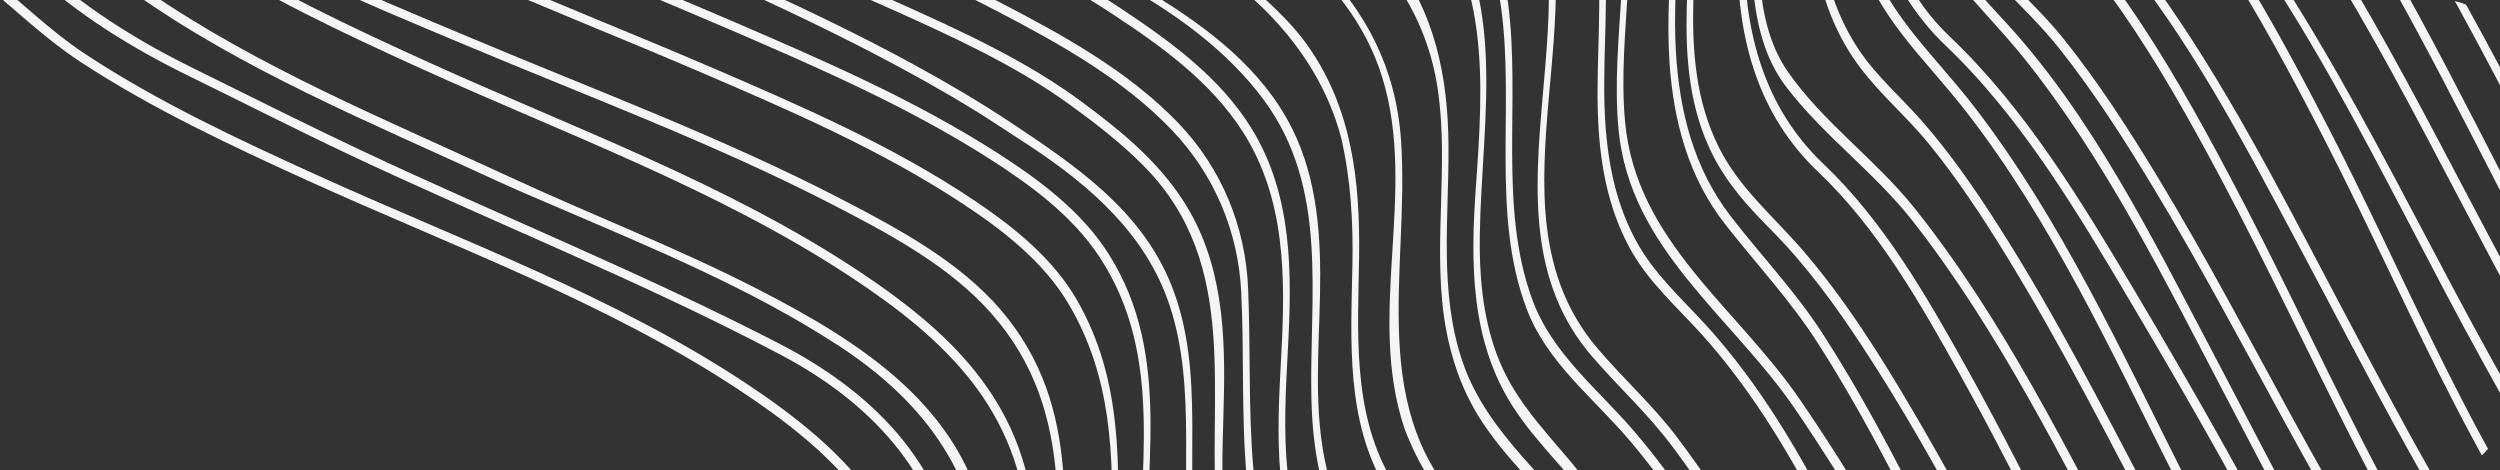 <svg width="1371" height="258" viewBox="0 0 1371 258" fill="none" xmlns="http://www.w3.org/2000/svg">
<rect x="0" y="0" width="1371" height="258" fill="#333333" stroke="none"/>
<g clip-path="url(#clip0_164_430)">
<g clip-path="url(#clip1_164_430)">
<path d="M1201.9 -225.68C1190.09 -297.801 1222.03 -374.753 1171.38 -437.811C1129.59 -489.835 1058.15 -518.631 999.115 -545.346C934.786 -574.459 868.632 -600.636 806.066 -632.534C773.391 -649.194 739.945 -667.42 712.295 -692.212C701.061 -702.289 691.018 -713.512 678.951 -722.596C653.325 -741.894 622.175 -751.835 591.321 -758.713C534.058 -771.472 475.842 -777.415 428.718 -816.691C386.902 -851.543 354.074 -903.278 331.884 -952.664C292.07 -1041.29 247.509 -1134.58 187.609 -1211.67C187.501 -1211.81 187.445 -1211.88 187.331 -1212.03C178.814 -1223.02 170.087 -1233.77 160.401 -1243.77L164.041 -1247.41C173.676 -1237.47 182.364 -1226.77 190.841 -1215.84C215.129 -1184.71 235.362 -1150.47 254.518 -1116.02C284.851 -1061.47 313.59 -1005.39 339.443 -948.689C361.78 -899.677 395.72 -848.181 438.817 -815.166C484.461 -780.194 539.87 -774.506 593.884 -762.603C625.22 -755.696 656.835 -745.699 682.83 -726.067C694.971 -716.897 705.07 -705.55 716.423 -695.433C744.278 -670.607 777.849 -652.472 810.733 -635.658C884.345 -598.021 962.516 -568.732 1037.34 -532.95C1095.91 -504.936 1170.54 -470.923 1195.65 -405.953C1221.99 -337.774 1183.74 -259.971 1216.61 -193.646C1222.78 -181.193 1231.08 -170.226 1240.35 -160.285C1318.92 -76.012 1368.26 35.429 1424.49 136.958C1460.02 201.1 1498.21 271.451 1563.06 309.893C1598.75 331.051 1640.82 331.606 1680.83 337.294C1705.6 340.821 1729.84 346.957 1751.78 359.308C1770.9 370.071 1785.07 385.479 1801.84 399.134C1855.93 443.184 1921.49 471.254 1984.62 499.614C2059.75 533.366 2151.79 565.661 2205.59 629.701C2248.86 681.214 2256.18 745.543 2273.61 808.845C2275.21 814.663 2277.26 819.937 2280.06 826.538C2295.39 862.723 2312.99 896.73 2339.29 926.371C2337.6 927.585 2336.76 928.186 2335.08 929.405C2310.15 901.142 2292.91 868.785 2277.93 834.511C2274.86 827.485 2272.4 821.332 2270.36 813.977C2252.61 750.005 2245.48 684.843 2201.53 632.865C2148.76 570.447 2059.39 538.47 1985.88 505.472C1921.65 476.641 1854.99 448.361 1799.63 403.982C1782.36 390.14 1767.97 374.165 1748.41 363.119C1726.28 350.615 1701.82 344.451 1676.83 340.912C1636.23 335.173 1593.62 334.499 1557.66 312.541C1493.58 273.425 1455.59 203.442 1420.19 139.431C1365.09 39.801 1315.57 -74.685 1237.55 -155.766C1228.15 -165.536 1219.7 -176.64 1213.41 -189.104C1207.55 -200.695 1204.41 -212.983 1201.91 -225.675L1201.9 -225.68Z" fill="#F5F5F5"/>
<path d="M1178.71 -229.729C1175.71 -304.197 1196.87 -377.707 1135.58 -435.861C1086.69 -482.259 1019.56 -510.176 959.063 -537.707C899.055 -565.006 837.635 -590.508 780.015 -621.714C748.196 -638.947 716.457 -658.075 690.44 -683.899C680.697 -693.573 671.318 -703.406 660.152 -711.408C629.95 -733.059 593.198 -742.251 557.291 -749.43C504.904 -759.898 453.862 -770.917 412.341 -807.232C373.712 -841.018 345.074 -887.473 321.008 -932.34C273.969 -1020.03 230.333 -1113.52 168.215 -1191.86C168.028 -1192.1 167.932 -1192.22 167.75 -1192.46C159.233 -1203.45 150.505 -1214.2 140.82 -1224.2L144.46 -1227.84C154.067 -1217.94 162.715 -1207.28 171.164 -1196.39C234.376 -1117.2 278.296 -1022.12 326.1 -933.372C350.79 -887.541 380.562 -839.737 421.232 -806.427C461.568 -773.383 510.473 -763.108 560.154 -753.224C596.464 -745.994 633.511 -736.767 664.02 -714.878C676.059 -706.242 685.954 -695.439 696.547 -685.096C722.411 -659.844 754.253 -641.295 785.686 -624.277C857.341 -585.489 934.225 -555.752 1007.9 -520.309C1068.94 -490.941 1148.79 -455.51 1175.01 -387.552C1201.02 -320.155 1159.56 -238.456 1196.46 -175.092C1205.8 -159.049 1217.85 -146.125 1230.99 -133.083C1254.55 -109.731 1273.34 -81.95 1290.66 -53.806C1339.12 24.944 1376.96 110.187 1422.53 190.093C1450.91 239.865 1485.91 305.584 1541.33 328.408C1581.08 344.774 1624.43 346.112 1666.66 353.683C1682.3 356.49 1697.71 360.567 1712.98 365.274C1736.62 372.561 1756.93 386.771 1774.81 403.597C1818.1 444.335 1871.62 470.982 1925.09 495.882C1987.4 524.894 2051.78 550.373 2111.32 584.975C2144.87 604.471 2178.48 627.506 2200.68 659.302C2229.31 700.307 2243.1 747.958 2257.34 795.944C2260.06 805.102 2262.94 814.249 2265.57 823.396C2268.72 834.369 2270.95 845.733 2273.58 856.825C2281.53 890.362 2296.73 919.867 2319.69 945.952C2318 947.166 2317.16 947.767 2315.48 948.986C2292.03 922.186 2276.98 891.763 2269.06 857.302C2266.86 847.729 2265.06 837.947 2262.32 828.534C2259.81 819.863 2257.03 811.187 2254.44 802.494C2239.78 753.368 2226.16 704.396 2196.67 662.449C2174.14 630.404 2140.04 607.295 2106.12 587.709C2046.08 553.055 1981.27 527.48 1918.58 498.173C1865.21 473.216 1812.93 446.326 1769.67 405.769C1752.66 389.822 1733.03 376.439 1710.66 369.345C1694.48 364.219 1678.14 360.006 1661.55 357.108C1620.73 349.963 1578.84 348.335 1540.18 333.2C1483.4 310.965 1447.8 244.373 1419.07 194.04C1373.82 114.752 1336.16 30.212 1288.3 -48.078C1271.18 -76.075 1252.67 -104.026 1229.42 -127.372C1216.47 -140.381 1204.09 -152.805 1194.39 -168.479C1183.02 -186.847 1180.1 -208.526 1178.72 -229.712L1178.71 -229.729Z" fill="#F5F5F5"/>
<path d="M1162.27 -290.928C1162.82 -349.081 1144.32 -395.627 1097.19 -431.965C1016.52 -494.15 913.997 -528.277 822.982 -571.272C764.295 -598.997 709.437 -629.04 662.137 -673.641C658.859 -676.737 653.875 -681.358 647.529 -686.196C576.872 -740.068 477.492 -728.562 406.931 -785.162C361.151 -821.88 331.901 -874.844 300.213 -923.148C246.789 -1004.59 206.895 -1094.89 148.118 -1172.95C139.617 -1183.91 130.913 -1194.65 121.244 -1204.61L124.885 -1208.25C134.571 -1198.26 143.298 -1187.5 151.815 -1176.51C209.577 -1099.89 248.949 -1011.33 301.16 -931.195C344.626 -864.478 385.388 -789.942 462.839 -758.174C525.733 -732.378 596.016 -733.251 651.431 -689.643C657.776 -684.648 662.738 -680.173 665.999 -677.083C713.701 -631.921 769.705 -601.753 829.016 -573.824C883.92 -547.966 940.247 -524.336 994.93 -497.587C1040.17 -475.459 1089.06 -451.472 1124.56 -414.811C1162.63 -375.49 1166.66 -326.71 1165.53 -275.004C1165.03 -251.749 1164.1 -228.362 1166.54 -205.435C1173.24 -142.638 1225.67 -107.059 1259.35 -57.004C1317.41 29.305 1359.07 125.504 1412.44 214.631C1445.1 269.183 1483.41 329.327 1546.55 351.097C1570.57 359.382 1595.6 360.669 1620.37 364.094C1657.15 369.181 1693.78 374.846 1725.64 396.021C1748.58 411.269 1765.72 433.215 1787.64 449.791C1805.07 462.964 1823.89 474.6 1843.38 484.416C1898.55 512.214 1956.12 535.039 2012.48 560.376C2072.16 587.21 2142.04 617.066 2181.42 670.451C2207.68 706.057 2218.35 748.662 2225.07 792.451C2227.91 810.881 2229.51 830.224 2234.44 847.996C2236.75 856.355 2241.05 863.999 2245.3 871.53C2262.32 901.641 2283.37 929.173 2309.28 952.809C2309.03 955.417 2308.92 956.721 2308.71 959.319C2282.97 936.817 2262.13 910.516 2244.37 881.55C2238.9 872.653 2233.97 863.233 2231.19 853.128C2225.85 833.729 2224 813.098 2220.89 793.228C2214.17 750.187 2203.26 708.49 2177.41 673.604C2138.25 620.781 2068.97 591.083 2009.73 564.414C1953.77 539.224 1896.62 516.518 1841.74 489.095C1834.46 485.46 1827.33 481.49 1820.32 477.447C1797.48 464.263 1776.05 448.606 1756.98 430.13C1740.15 413.816 1723.84 398.811 1702.43 388.575C1674.87 375.396 1644.64 371.659 1614.95 367.537C1589.88 364.055 1564.62 362.62 1540.4 353.847C1476.04 330.529 1437.42 266.932 1404.4 210.877C1351.86 121.698 1310.27 25.568 1251.33 -59.765C1218.43 -107.405 1169.76 -140.556 1163.02 -200.791C1160.46 -223.712 1161.38 -247.121 1161.88 -270.405C1162 -276.093 1162.21 -283.011 1162.28 -290.928L1162.27 -290.928Z" fill="#F5F5F5"/>
<path d="M1147.74 -147.798C1129.06 -209.524 1156.62 -275.038 1138.63 -336.997C1123.08 -390.54 1075.21 -422.948 1029.11 -449.096C962.925 -486.631 891.621 -515.064 822.755 -546.729C771.719 -570.195 718.504 -594.409 674.102 -629.658C657.051 -643.194 643.288 -660.473 625.81 -673.277C597.95 -693.686 563.495 -702.771 530.049 -709.292C473.245 -720.367 416.889 -728.431 371.307 -767.968C328.709 -804.918 294.792 -858.853 272.086 -910.161C243.075 -975.727 212.226 -1041.45 175.633 -1103.27C153.908 -1132.08 131.072 -1159.65 103.626 -1183.21C103.512 -1186.14 103.45 -1187.59 103.336 -1190.46C131.9 -1166.97 155.371 -1138.94 177.674 -1109.6C178.082 -1108.92 178.287 -1108.58 178.701 -1107.89C217.148 -1043.38 249.024 -974.371 279.634 -906.084C301.438 -857.446 334.425 -806.755 374.897 -771.659C420.098 -732.469 475.916 -724.093 532.323 -713.222C566.324 -706.667 601.358 -697.571 629.661 -676.754C646.463 -664.397 659.71 -647.861 675.991 -634.711C721.266 -598.157 776.153 -573.438 828.54 -549.406C899.39 -516.901 972.968 -487.838 1040.51 -448.296C1090.68 -418.933 1136.98 -382.124 1146.45 -321.589C1155.99 -260.668 1129.25 -192.637 1157.85 -134.908C1164.02 -122.461 1172.32 -111.488 1181.59 -101.547C1260.16 -17.291 1309.5 94.178 1365.73 195.696C1401.25 259.832 1439.45 330.189 1504.3 368.631C1539.98 389.783 1582.06 390.344 1622.06 396.038C1646.83 399.565 1671.07 405.701 1693.02 418.052C1712.14 428.815 1726.31 444.256 1743.07 457.877C1838.11 535.124 1963.59 565.049 2067.74 626.718C2109.48 651.425 2149.21 679.717 2174.54 722.281C2191.62 750.987 2201.39 783.14 2209.82 815.236C2211.21 820.538 2212.27 824.678 2212.96 827.406C2227.4 884.686 2240.1 939.318 2280.52 985.103C2278.83 986.317 2277.99 986.918 2276.3 988.137C2236.65 942.868 2223.92 889.007 2209.67 832.543C2208.99 829.844 2207.94 825.744 2206.57 820.493C2198.8 790.727 2190.03 760.894 2175.3 733.719C2154.85 696.003 2123.82 668.381 2088.64 645.471C2080.44 640.129 2071.9 634.963 2063.41 629.95C1959.9 568.837 1835.81 538.725 1740.86 462.709C1723.6 448.883 1709.19 432.892 1689.64 421.845C1667.5 409.347 1643.05 403.177 1618.05 399.639C1577.46 393.906 1534.85 393.214 1498.88 371.268C1434.82 332.174 1396.81 262.152 1361.41 198.163C1306.31 98.539 1256.79 -15.959 1178.77 -97.033C1169.37 -106.804 1160.95 -117.907 1154.63 -130.372C1152.34 -134.897 1149.87 -140.738 1147.72 -147.804L1147.74 -147.798Z" fill="#F5F5F5"/>
<path d="M2173.12 812.656C2162.71 775.173 2148.09 740.672 2123.19 711.178C2080.69 660.85 2015.62 629.508 1957.04 600.213C1896.81 570.09 1836.21 540.562 1777.6 507.292C1749.97 491.613 1727.78 471.215 1702.96 451.764C1673.38 428.582 1638.51 418.772 1601.6 415.284C1540.18 409.477 1478.35 408.644 1434.69 358.412C1364.06 277.185 1323.33 170.745 1274.53 76.094C1256.42 40.975 1237.75 5.97 1216.11 -27.125C1200.65 -50.772 1182.28 -70.523 1164.31 -92.055C1143.83 -116.598 1134.31 -146.312 1131.65 -177.74C1128.39 -216.142 1135.54 -254.782 1130.51 -293.122C1120.15 -372.07 1049.56 -411.59 984.065 -443.624C889.993 -489.642 789.405 -522.067 697.466 -572.497C672.781 -586.033 648.567 -601.061 627.874 -620.29C618.965 -628.575 610.363 -636.939 600.626 -644.272C580.535 -659.407 557.205 -669.49 533.598 -676.47C473.216 -694.322 407.424 -697.588 356.444 -740.561C313.947 -776.389 281.55 -829.382 258.941 -879.721C233.587 -936.173 202.875 -991.225 170.943 -1044.24C152.541 -1074.8 133.039 -1105.03 110.056 -1132.39C109.846 -1132.65 109.733 -1132.77 109.523 -1133.03C100.852 -1144.26 91.966 -1155.25 82.082 -1165.45L85.723 -1169.09C95.215 -1159.3 103.784 -1148.77 112.148 -1138.01C137.377 -1108.34 158.444 -1075.18 178.292 -1041.76C210.173 -988.089 240.664 -932.476 266.495 -875.74C290.017 -824.091 324.949 -769.085 371.392 -735.31C420.625 -699.505 480.877 -697.095 536.745 -680.253C560.738 -673.022 584.198 -663.059 604.494 -647.742C614.208 -640.41 622.787 -632.023 631.696 -623.761C652.366 -604.565 676.569 -589.583 701.208 -576.07C792.967 -525.765 893.327 -493.35 987.224 -447.485C1052.58 -415.565 1123.44 -376.165 1134.06 -297.415C1139.22 -259.177 1132.13 -220.639 1135.22 -182.316C1137.74 -151.093 1146.88 -121.452 1166.96 -96.863C1184.5 -75.405 1203.04 -56.085 1218.42 -32.761C1240.07 0.072 1258.7 34.857 1276.75 69.76C1326.4 165.754 1367.41 275.018 1440.07 356.677C1482.61 404.476 1542.88 406.132 1602.23 411.366C1639.34 414.638 1674.63 423.717 1704.7 446.632C1729.82 465.777 1751.75 486.77 1779.4 502.585C1839.41 536.91 1901.66 566.926 1963.37 597.877C2021.26 626.911 2085.34 658.128 2127.25 708.031C2170.5 759.538 2177.86 823.896 2195.26 887.17C2196.86 892.988 2198.92 898.256 2201.72 904.862C2217.03 941.042 2234.65 975.061 2260.95 1004.7C2259.26 1005.91 2258.41 1006.52 2256.73 1007.73C2231.8 979.467 2214.57 947.115 2199.58 912.835C2196.52 905.809 2194.05 899.657 2192.01 892.307C2184.74 866.069 2179.91 839.099 2173.12 812.673L2173.12 812.656Z" fill="#F5F5F5"/>
<path d="M1095.63 -170.453C1097.31 -229.962 1107.69 -290.491 1066.77 -340.558C1031.64 -383.554 976.336 -410.15 927.613 -434.216C867.169 -464.073 804.614 -490.175 744.425 -519.901C697.262 -543.191 648.363 -568.363 610.902 -606.425C596.714 -620.84 582.429 -634.887 564.821 -644.93C543.8 -656.923 520.04 -663.638 496.608 -669.036C441.211 -681.79 385.45 -689.542 340.43 -728.108C297.848 -764.588 265.264 -818.245 242.576 -869.106C217.914 -924.367 188.862 -978.404 158.445 -1030.72C140.236 -1062.04 120.95 -1093.08 98.119 -1121.29C97.853 -1121.64 97.716 -1121.81 97.444 -1122.15C88.927 -1133.14 80.2 -1143.9 70.514 -1153.89L74.155 -1157.53C83.716 -1147.66 92.341 -1137.07 100.756 -1126.22C124.772 -1096.8 144.863 -1064.22 163.832 -1031.39C194.975 -977.485 224.492 -921.736 250.123 -865.096C272.988 -814.57 306.587 -761.044 350.575 -726.401C394.245 -692.008 447.454 -684.778 499.659 -672.824C523.368 -667.397 547.39 -660.615 568.695 -648.451C586.676 -638.182 601.04 -623.75 615.535 -609.096C653.438 -570.796 703.324 -545.59 750.941 -522.198C815.576 -490.442 882.842 -462.791 947.245 -429.895C995.6 -405.199 1052.41 -376.46 1081.69 -328.434C1113.38 -276.439 1097.75 -218.195 1099.23 -161.374C1099.64 -145.802 1101.59 -130.44 1105.35 -115.611C1116.53 -71.498 1155.63 -44.12 1181.76 -7.952C1219.59 44.412 1249.26 102.542 1279.36 159.528C1315.39 227.73 1351.1 296.136 1396.2 358.809C1429 404.379 1474.2 427.896 1529.59 433.867C1575.29 438.795 1620.34 439.283 1661.24 462.578C1689.85 478.876 1710.98 506.594 1738.33 525.285C1796.17 564.833 1861.96 592.308 1924.81 622.346C1985.38 651.295 2053.44 681.752 2098.08 732.919C2129.6 769.042 2150.22 811.607 2167.2 856.547C2171.42 867.69 2175.89 878.924 2178.98 890.413C2192.06 939.227 2206.97 985.313 2241.37 1024.23C2239.68 1025.44 2238.84 1026.05 2237.15 1027.27C2203.49 988.885 2188.85 943.174 2175.7 895.551C2172.86 885.287 2168.75 875.125 2164.99 865.07C2147.46 818.27 2126.96 773.624 2094.01 736.084C2049.01 684.809 1980.51 654.323 1919.62 625.26C1856.68 595.222 1790.78 567.691 1733.06 527.831C1706.74 509.656 1686.36 482.993 1658.9 466.995C1616.67 442.401 1569.99 442.606 1522.71 437.122C1467.45 430.72 1423.08 405.621 1390.82 360.113C1339.61 287.879 1300.08 208.506 1258.38 130.488C1229.69 76.814 1200.67 21.451 1161.71 -25.65C1138.55 -53.658 1111.33 -75.116 1101.95 -111.018C1098.09 -125.83 1096.09 -141.215 1095.61 -156.803C1095.5 -160.603 1095.5 -165.19 1095.64 -170.481L1095.63 -170.453Z" fill="#F5F5F5"/>
<path d="M2071.81 743.507C2051.72 723.966 2028.29 708.309 2004.46 693.99C1930.88 649.764 1848.61 620.474 1772.14 580.932C1739.4 564.005 1706.74 545.394 1678.88 521.01C1665.57 509.35 1653.64 496.654 1638.2 487.7C1596.59 463.565 1551.1 462.952 1504.56 457.537C1451.36 451.35 1407.51 428.684 1375.53 385.178C1310.88 297.242 1269.18 194.188 1218.14 98.312C1201.22 66.522 1183.57 34.908 1162.96 5.335C1148.5 -15.42 1130.31 -32.444 1115.1 -52.405C1096.19 -77.209 1088.24 -106.77 1086.26 -137.455C1083.75 -176.401 1091.17 -215.598 1084.98 -254.397C1072.02 -335.562 992.719 -374.94 925.441 -406.968C832.645 -451.143 733.628 -483.597 644.49 -535.24C619.822 -549.531 597.973 -565.823 577.331 -585.364C569.239 -593.025 560.619 -600.114 551.478 -606.465C502.937 -640.206 444.947 -645.128 391.024 -665.979C317.384 -694.458 271.797 -762.944 239.74 -832.076C213.286 -889.14 178.485 -943.959 144.347 -996.312C122.617 -1029.64 99.463 -1062.87 71.983 -1092.02C71.54 -1092.48 71.325 -1092.71 70.882 -1093.17C62.025 -1104.69 52.855 -1115.7 42.914 -1126.29C44.372 -1127.75 45.098 -1128.47 46.555 -1129.93C55.844 -1120.35 64.248 -1110.06 72.453 -1099.55C102.355 -1068.61 127.074 -1032.74 150.33 -996.692C185.188 -942.678 219.961 -886.56 247.305 -828.322C278.296 -762.297 323.043 -697.917 393.1 -670.255C447.488 -648.78 506.231 -644.17 555.34 -609.952C564.47 -603.59 573.067 -596.49 581.147 -588.829C601.744 -569.299 623.633 -553.058 648.261 -538.796C737.246 -487.272 836.059 -454.841 928.696 -410.779C995.838 -378.841 1075.3 -339.571 1088.51 -258.627C1094.83 -219.958 1087.49 -180.876 1089.84 -142.037C1091.71 -111.154 1099.53 -81.354 1118.5 -56.323C1133.76 -36.187 1152.11 -19.067 1166.67 1.83C1187.44 31.664 1205.21 63.562 1222.26 95.63C1273.47 191.948 1315.21 295.983 1380.92 383.783C1412.61 426.144 1456.26 447.851 1508.29 453.896C1554.25 459.233 1599.27 459.885 1640.55 483.299C1657.2 492.735 1669.87 506.504 1684.24 518.866C1713.77 544.265 1748.38 563.444 1782.96 580.989C1857.55 618.824 1937.49 647.688 2008.8 690.775C2066.02 725.344 2108.01 767.732 2131.18 830.961C2134.34 839.575 2137.46 848.28 2140.23 857.058C2161.36 923.701 2173.51 990.025 2221.8 1043.85C2220.11 1045.07 2219.27 1045.67 2217.59 1046.89C2170.35 993.853 2157.98 928.356 2137.27 863.109C2134.39 854.064 2131.26 845.008 2128.03 836.065C2115.49 801.212 2097.83 770.324 2071.81 743.53L2071.81 743.507Z" fill="#F5F5F5"/>
<path d="M1054.82 -93.149C1049.43 -151.989 1070.16 -213.312 1044.01 -269.447C1021.53 -317.705 970.892 -346.921 925.951 -371.129C863.766 -404.632 798.019 -431.545 734.15 -461.164C683.555 -484.629 630.772 -508.911 586.943 -544.257C571.031 -557.096 558.124 -573.269 541.889 -585.534C514.919 -605.915 480.373 -614.353 447.715 -620.12C405.604 -627.56 361.531 -630.668 322.261 -649.693C288.514 -666.042 259.452 -693.313 241.011 -725.987C181.848 -830.811 135.676 -943.443 72.181 -1045.85C57.414 -1067.15 41.973 -1088.06 23.606 -1106.44C24.848 -1108.11 25.471 -1108.95 26.707 -1110.63C45.205 -1091.61 61.089 -1070.79 76.173 -1048.99C76.338 -1048.73 76.423 -1048.6 76.582 -1048.34C141.024 -944.118 187.167 -829.405 248.649 -723.543C291.843 -649.183 372.203 -637.529 449.116 -624.232C482.658 -618.43 518.066 -610.015 545.745 -589.016C563.171 -575.798 577.014 -558.451 594.377 -544.943C638.263 -510.8 690.134 -486.897 740.184 -463.738C806.509 -433.048 874.949 -405.29 939.045 -369.649C985.279 -343.944 1035.25 -312.267 1053.08 -259.58C1072.86 -201.166 1048.31 -139.961 1060.78 -81.037C1065.51 -58.694 1076.27 -38.336 1091.59 -21.375C1104.67 -6.892 1119.19 5.748 1131.48 21.048C1150.76 45.041 1167.5 71.093 1183.35 97.24C1235.26 182.908 1277.62 276.09 1335.42 358.741C1360.39 394.45 1388.63 424.817 1425.98 446.927C1435.94 452.824 1446.55 457.565 1457.33 461.41C1488.28 472.457 1522.55 473.109 1554.89 480.554C1586.76 487.887 1613.71 502.721 1638.84 523.13C1657.91 538.623 1675.75 554.506 1696.9 567.583C1739.65 594.02 1786.14 614.095 1832.17 633.976C1883.16 655.996 1934.89 676.961 1983.65 703.704C2014.39 720.563 2046.15 740.031 2068.49 766.74C2090.28 792.78 2103.53 823.481 2110.33 857.012C2112.41 867.271 2113.98 877.898 2116.81 887.907C2119.54 897.575 2123.17 907.238 2126.45 916.85C2144.7 970.263 2164.02 1020.62 2202.2 1063.4C2200.51 1064.62 2199.67 1065.23 2197.99 1066.44C2161.3 1024.93 2141.63 976.365 2123.95 924.659C2120.37 914.179 2116.5 903.654 2113.56 893.039C2110.29 881.249 2108.27 868.91 2105.72 856.933C2098.84 824.587 2085.62 795.037 2064.44 769.898C2042.13 743.416 2010.57 724.102 1980.02 707.35C1931.57 680.771 1880.16 659.92 1829.49 638.042C1783.63 618.246 1737.34 598.279 1694.67 572.108C1673.47 559.117 1655.45 543.551 1636.49 527.871C1611.28 507.02 1584.08 491.896 1551.93 484.416C1518.73 476.693 1484.13 475.876 1451.77 464.472C1440.88 460.633 1430.38 455.558 1420.57 449.581C1381.02 425.491 1351.86 392.249 1325.83 353.807C1271.79 274.02 1230.78 185.579 1181.27 103.546C1165.34 77.143 1148.56 50.825 1129.26 26.532C1116.9 10.96 1102.43 -1.952 1089.05 -16.498C1073.4 -33.51 1062.3 -53.862 1057.34 -76.472C1056.35 -80.94 1055.44 -86.537 1054.82 -93.166L1054.82 -93.149Z" fill="#F5F5F5"/>
<path d="M1998.34 762.197C1992.97 758.313 1987.59 754.627 1982.33 751.117C1923.75 712.108 1860.66 680.181 1799.47 645.862C1761.31 624.461 1724.87 600.201 1687.51 577.541C1665.12 563.959 1646.62 546.737 1626.11 530.661C1600 510.189 1569.35 499.534 1536.69 495.406C1487.11 489.128 1431.37 495.23 1388.56 464.29C1363.48 446.155 1343.14 423.807 1325.05 398.708C1284.5 342.426 1253.33 279.549 1221.12 218.322C1187.49 154.384 1154.79 87.47 1109.2 30.966C1085.52 1.615 1057.73 -20.224 1047.58 -58.019C1045.62 -65.334 1044.37 -72.882 1043.63 -80.424C1037.52 -142.638 1060.24 -208.43 1026.86 -266.181C998.627 -315.034 941.432 -343.66 892.925 -368.01C829.775 -399.71 763.898 -426.198 700.142 -456.077C656.12 -476.713 610.794 -498.471 572.323 -528.901C556.859 -541.132 544.219 -556.46 528.704 -568.482C503.849 -587.746 473.59 -598.475 443.513 -605.529C379.977 -620.421 315.66 -627.316 265.973 -675.336C226.261 -713.722 194.436 -765.711 172.247 -816.107C135.937 -898.542 90.333 -984.84 31.822 -1053.97C31.595 -1054.24 31.471 -1054.37 31.244 -1054.65C22.556 -1065.9 13.664 -1076.91 3.763 -1087.12L7.404 -1090.76C16.885 -1080.98 25.437 -1070.48 33.784 -1059.74C95.193 -988.112 141.647 -897.493 179.795 -811.984C203.084 -759.785 237.942 -704.127 282.441 -667.545C330.098 -628.36 388.869 -622.984 446.24 -609.403C476.851 -602.155 507.422 -591.523 532.577 -571.959C547.009 -560.736 558.821 -546.486 573.049 -534.9C612.54 -502.758 659.891 -480.268 705.563 -458.912C776.3 -425.841 849.844 -397.061 918.987 -360.071C968.425 -333.623 1023.41 -300.948 1041.76 -244.501C1061.08 -185.055 1035.35 -122.184 1050.99 -62.584C1059.13 -31.559 1078.31 -11.162 1099.57 11.861C1147.5 63.783 1180.13 130.204 1212.89 192.118C1247.99 258.465 1281.06 326.877 1324.1 388.586C1343.74 416.741 1365.83 442.05 1393.96 461.841C1436.45 491.731 1491.63 485.573 1540.48 491.771C1572.9 495.882 1603.36 506.43 1629.33 526.663C1649.46 542.354 1667.49 559.4 1689.39 572.806C1729.17 597.162 1768.28 622.482 1809.03 645.216C1868.63 678.463 1929.7 709.907 1986.58 747.901C2023.2 772.359 2055.06 801.292 2075.69 840.754C2091.78 871.518 2100.59 905.338 2109.56 938.643C2111.97 947.597 2114.45 956.557 2116.94 965.482C2118.98 972.809 2120.03 979.342 2121.25 986.181C2128.14 1024.88 2149.69 1055.69 2179.93 1080.54C2180.37 1083.74 2180.61 1085.32 2181.14 1088.49C2147.01 1062.06 2124.02 1028.6 2116.76 986.033C2115.71 979.88 2115.01 975.383 2113.67 970.62C2111.21 961.876 2108.76 953.109 2106.4 944.33C2097.79 912.251 2089.46 879.746 2074.73 849.793C2056.95 813.654 2030.44 785.992 1998.31 762.214L1998.34 762.197Z" fill="#F5F5F5"/>
<path d="M1995.4 792.831C1992.43 790.364 1989.39 787.908 1986.34 785.544C1941.31 750.759 1890.26 723.721 1839.68 697.454C1802.43 678.117 1765.11 658.253 1727.06 640.497C1688.25 622.396 1649.46 599.906 1618.33 570.231C1597.95 550.798 1577.44 534.216 1550.53 524.661C1527.54 516.495 1503.26 513.904 1479.13 511.505C1425.36 506.163 1378.03 494.567 1339.8 453.658C1307.52 419.106 1283.41 375.969 1262.14 333.994C1233.46 277.405 1201.72 221.872 1169.47 167.427C1139.98 117.638 1109.04 65.002 1066.82 24.842C1058.37 16.806 1051.2 7.705 1045.07 -1.936C997.318 -76.925 1055.96 -176.963 1005.23 -253.853C984.666 -285.025 951.708 -306.437 919.935 -324.737C876.911 -349.512 831.284 -369.621 785.873 -389.548C708.58 -423.459 623.803 -453.65 556.945 -504.46C528.426 -526.139 505.347 -554.017 472.417 -570.558C459.215 -577.193 445.282 -582.461 431.117 -586.555C383.216 -600.398 333.115 -605.416 286.274 -622.44C251.275 -635.154 225.405 -666.819 204.168 -695.87C127.465 -800.802 85.473 -928.978 10.722 -1036.34C2.323 -1047.15 -6.285 -1057.73 -15.829 -1067.57L-12.188 -1071.21C-2.35 -1061.07 6.491 -1050.14 15.128 -1038.96C15.27 -1038.75 15.343 -1038.64 15.485 -1038.43C59.654 -974.599 92.726 -903.487 128.531 -834.86C155.059 -784.016 181.955 -732.123 217.301 -686.706C235.215 -663.689 257.11 -639.582 284.624 -628.683C332.945 -609.544 385.042 -604.571 434.978 -590.122C449.235 -585.994 463.241 -580.675 476.505 -573.966C509.503 -557.289 532.674 -529.173 561.391 -507.499C638.496 -449.312 737.297 -417.028 825.721 -377.101C897.944 -344.482 1002.04 -305.014 1025.84 -220.151C1048.34 -139.905 1000.72 -45.147 1069.58 20.367C1111.03 59.802 1141.79 110.986 1170.81 159.743C1204.6 216.496 1237.43 274.632 1267.48 333.608C1288.4 374.67 1312.23 416.821 1343.98 450.556C1382.15 491.107 1429.38 502.534 1482.86 507.842C1506.94 510.235 1531.17 512.832 1554.12 520.969C1580.9 530.474 1601.42 546.924 1621.68 566.301C1652.32 595.585 1690.39 617.951 1728.59 635.864C1768.7 654.669 1808.18 675.378 1847.43 695.827C1896.84 721.555 1947.01 748.191 1990.51 782.351C2039.49 820.804 2068.73 869.947 2088.41 928.957C2092.5 941.228 2096.74 953.63 2100.05 966.117C2113.26 1015.9 2127.97 1062.92 2163.04 1102.58C2161.35 1103.8 2160.5 1104.4 2158.82 1105.62C2124.52 1066.43 2109.89 1020.17 2096.78 971.255C2093.64 959.528 2089.61 947.863 2085.79 936.289C2067.23 879.99 2041.13 831.857 1995.39 792.831L1995.4 792.831Z" fill="#F5F5F5"/>
<path d="M2048.81 908.764C2044.73 896.407 2040.01 884.289 2034.54 872.635C2027.07 856.746 2017.02 841.996 2005.71 828.647C1958.76 773.239 1884.96 740.91 1820.22 709.607C1744.95 673.207 1665.29 639.182 1603.11 582.633C1567.86 550.577 1527.56 535.963 1480.12 531.994C1440.42 528.671 1397.07 529.833 1361.84 508.335C1336.04 492.588 1315.38 471.26 1297.45 447.029C1254.64 389.182 1223.45 322.789 1191.16 258.794C1157.16 191.42 1124.52 120.627 1077.89 60.783C1054.77 31.125 1028.42 8.845 1018.28 -28.73C1008.03 -66.735 1014.65 -106.674 1014.35 -145.394C1014.13 -174.785 1009.78 -204.12 994.567 -229.791C972.304 -267.354 932.235 -291.217 894.819 -311.359C797.605 -363.672 691.319 -396.67 593.47 -447.701C565.4 -462.343 537.137 -478.471 513.552 -499.844C503.47 -508.985 494.039 -518.574 483.146 -526.791C462.929 -542.028 439.436 -552.139 415.675 -559.137C352.276 -577.805 284.273 -581.344 232.351 -628.898C191.437 -666.365 159.794 -719.262 137.281 -769.573C121.879 -803.983 105.27 -842.686 78.844 -870.597C77.909 -871.533 77.444 -871.998 76.508 -872.933C75.481 -874.844 74.971 -875.797 73.95 -877.702C42.398 -936.542 10.636 -999.243 -35.614 -1048.2C-33.975 -1049.47 -33.159 -1050.1 -31.526 -1051.37C13.568 -1003.42 44.786 -942.4 75.691 -884.91C106.206 -850.789 126.195 -806.71 144.84 -765.518C169.667 -710.659 206.51 -651.27 256.333 -616.168C304.976 -581.894 364.1 -579.342 418.839 -562.925C442.991 -555.683 466.615 -545.692 487.019 -530.267C497.89 -522.05 507.297 -512.438 517.386 -503.326C540.959 -482.009 569.182 -465.91 597.218 -451.291C694.886 -400.362 800.957 -367.386 898.023 -315.233C935.439 -295.135 975.536 -271.335 997.942 -233.891C1013.24 -208.328 1017.72 -179.067 1018 -149.721C1018.37 -111.074 1011.73 -71.271 1021.71 -33.3C1031.91 5.533 1059.49 28.375 1083.1 59.093C1130.19 120.354 1163.21 192.435 1197.85 261.068C1229.98 324.728 1261.15 391.059 1304.61 448.01C1322.12 470.965 1342.38 490.926 1367.26 505.681C1402.15 526.363 1444.95 525.075 1484.01 528.353C1530.23 532.232 1571.13 546.119 1605.43 577.757C1668.23 635.678 1749.66 670.003 1826.03 706.976C1890.26 738.068 1963.36 770.352 2009.78 825.494C2021.06 838.889 2031.04 853.684 2038.48 869.607C2046.87 887.566 2053.09 906.694 2059.07 925.725C2061.56 933.647 2064.06 941.637 2066.41 949.604C2084.75 1011.64 2099.08 1072.32 2143.49 1122.17C2141.8 1123.38 2140.96 1123.98 2139.28 1125.2C2095.88 1076.15 2081.12 1016.86 2063.39 955.632C2060.98 947.342 2058.42 939.091 2055.86 930.857C2053.58 923.491 2051.24 916.113 2048.83 908.769L2048.81 908.764Z" fill="#F5F5F5"/>
<path d="M1622.59 650.864C1577.7 622.476 1550.71 573.674 1499.8 555.55C1478.99 548.144 1456.77 543.659 1434.82 540.421C1404.46 535.941 1374.36 532.311 1346.7 517.131C1315.08 499.773 1291.43 471.838 1270.9 442.77C1238.47 396.837 1212.22 346.617 1186.04 296.97C1158.03 243.835 1130.93 190.037 1099.4 138.858C1086.59 118.058 1073.04 97.564 1057.58 78.618C1045.85 64.231 1031.51 52.147 1020.32 37.357C994.942 3.787 991.437 -36.793 992.259 -77.379C993.036 -115.957 996.524 -155.885 981.099 -192.347C953.993 -256.438 878.113 -289.209 819.126 -316.418C734.467 -355.472 645.72 -386.31 563.545 -430.649C537.12 -444.905 510.932 -460.693 488.935 -481.317C476.8 -492.693 464.818 -504.006 450.862 -512.778C444.018 -517.083 436.923 -521.194 429.557 -524.783C428.196 -525.373 426.795 -526.048 425.4 -526.706C424.884 -526.95 424.499 -527.131 424.244 -527.25C421.987 -528.316 420.807 -529.28 420.319 -530.063C384.185 -548.119 343.129 -554.243 305.152 -566.237C268.911 -577.675 236.355 -597.131 209.192 -624.124C192.356 -640.858 178.474 -660.116 162.663 -677.627C115.358 -730.036 84.345 -799.565 51.228 -861.376C26.481 -907.559 1.722 -954.138 -28.384 -997.128C-36.788 -1007.95 -45.402 -1018.55 -54.951 -1028.39L-51.311 -1032.03C-41.478 -1021.89 -32.643 -1010.97 -24.012 -999.81C-23.87 -999.612 -23.802 -999.51 -23.66 -999.311C4.308 -959.06 27.677 -915.764 50.825 -872.644C84.005 -810.827 114.309 -741.349 160.974 -688.22C182.086 -664.182 200.436 -637.926 224.679 -616.678C250.492 -594.04 280.808 -578.31 313.364 -568.448C340.844 -560.124 369.838 -554.663 396.814 -545.039C409.829 -540.395 423.246 -535.257 434.973 -527.568C441.715 -524.205 448.231 -520.4 454.52 -516.436C468.458 -507.646 480.429 -496.379 492.548 -485.02C514.511 -464.43 540.63 -448.654 567.01 -434.409C649.043 -390.109 737.66 -359.311 822.199 -320.342C881.186 -293.156 957.118 -260.493 984.519 -196.583C1000.08 -160.274 996.773 -120.442 995.962 -81.978C995.157 -43.814 997.618 -5.173 1019.58 27.553C1029.27 41.996 1042.4 53.173 1053.8 66.153C1069 83.449 1082.21 102.452 1094.64 121.801C1127.9 173.557 1155.73 228.688 1184.33 283.088C1210.67 333.2 1236.91 383.834 1268.78 430.731C1290.23 462.306 1314.87 493.416 1348.61 512.509C1377.28 528.733 1408.58 532.396 1440.28 537.007C1462.72 540.267 1485.3 544.946 1506.39 552.834C1557.65 571.995 1584.75 624.172 1631.57 650.433C1649.07 660.249 1667.81 668.318 1686.52 675.94C1742.52 698.748 1799.86 719.253 1854.32 745.679C1910.39 772.881 1971.98 803.821 2008.92 856.247C2031.51 888.321 2041.94 925.509 2051.74 962.829C2068.6 1027.06 2078.08 1089.82 2123.93 1141.75C2122.24 1142.96 2121.4 1143.56 2119.72 1144.78C2074.69 1093.39 2065.04 1031.44 2048.47 967.966C2038.65 930.347 2028.32 892.846 2005.67 860.46C1968.61 807.479 1906.43 776.318 1849.91 748.945C1797.61 723.62 1742.64 703.84 1688.78 682.235C1668.67 674.171 1648.64 665.568 1629.78 655.157C1627.58 653.949 1625.18 652.486 1622.63 650.881L1622.59 650.864Z" fill="#F5F5F5"/>
<path d="M1477.48 592.869C1447.72 584.323 1416.89 581.805 1386.72 576.464C1364.57 572.545 1333.75 564.362 1319.98 545.031C1306.47 526.051 1285.3 511.29 1270.44 492.264C1229.34 439.657 1198.55 379.042 1167.24 320.412C1131.17 252.908 1096.67 182.364 1049.35 121.744C1028.29 94.762 1000.3 74.733 979.681 47.82C955.836 16.704 960.656 -29.796 962.006 -66.519C963.151 -97.527 963.82 -129.215 952.983 -158.811C938.16 -199.289 904.419 -225.703 869.47 -247.802C778.069 -305.609 671.544 -339.311 574.767 -388.816C523.872 -414.851 475.717 -445.881 440.949 -490.617C405.564 -536.154 325.334 -538.342 275.035 -553.914C193.966 -579.013 153.017 -646.739 102.06 -709.242C65.047 -754.636 40.855 -812.353 14.333 -864.234C-5.389 -902.83 -25.282 -941.47 -48.442 -978.148C-56.71 -988.764 -65.182 -999.153 -74.561 -1008.82L-70.921 -1012.46C-60.912 -1002.14 -51.929 -991.004 -43.168 -979.623C-42.89 -979.175 -42.743 -978.948 -42.465 -978.5C-17.695 -938.487 3.559 -896.422 24.87 -854.503C47.388 -810.221 68.058 -761.186 99.344 -722.222C151.894 -656.765 193.183 -585.149 277.893 -557.804C333.205 -539.953 413.752 -538.172 450.879 -488.026C473.431 -457.568 505.788 -433.547 539.257 -413.836C646.344 -350.743 770.022 -316.299 873.842 -250.972C912.5 -226.65 948.101 -196.55 960.491 -150.055C968.408 -120.341 966.31 -89.322 965.198 -58.949C964.036 -27.38 961.535 12.105 980.447 39.308C999.892 67.282 1028.44 87.265 1049.86 114.043C1098.57 174.946 1133.55 246.834 1170.08 315.28C1197.92 367.44 1225.48 420.371 1259.52 468.867C1273.19 488.351 1288.09 506.934 1305.41 523.306C1313.71 531.149 1323.78 538.39 1330.79 547.134C1344.1 563.75 1372.07 569.301 1392.23 573.05C1428.65 579.815 1465.51 581.488 1500.04 596.181C1521.55 605.328 1539.92 623.599 1561.69 631.045C1578.42 636.766 1593.61 650.762 1608.38 660.13C1650.75 687.009 1695.88 709.187 1741.05 730.781C1819.5 768.288 1906.38 803.112 1969.11 863.086C2010.9 903.042 2024.34 956.256 2032.34 1012.43C2033.7 1022.04 2034.43 1032.37 2037.84 1041.56C2038.12 1042.17 2038.26 1042.47 2038.54 1043.09C2057.79 1084.9 2073.17 1126.14 2104.3 1161.29C2102.61 1162.51 2101.77 1163.11 2100.09 1164.33C2070.74 1130.93 2055.57 1092.08 2036.88 1052.65C2036.59 1052.03 2036.45 1051.72 2036.16 1051.11C2031.01 1039.25 2029.95 1025.65 2028.16 1013.03C2020.51 959.171 2007.23 908.219 1968.01 869.346C1905.12 807.008 1815.44 771.804 1735.55 733.56C1695.08 714.189 1654.44 694.375 1616.27 670.938C1601.22 661.695 1585.62 647.427 1570.01 641.876C1560.12 638.36 1550.45 631.923 1541.33 625.617C1527.17 615.841 1512.64 607.034 1497.09 600.122C1490.93 597.383 1484.26 594.984 1477.46 592.858L1477.48 592.869Z" fill="#F5F5F5"/>
<path d="M358.848 -491.695C284.652 -517.009 202.086 -518.994 154.322 -590.905C109.132 -658.936 69.181 -729.169 29.872 -800.847C0.525 -854.35 -28.951 -908.869 -66.803 -956.985C-66.962 -957.189 -67.041 -957.291 -67.195 -957.501C-75.712 -968.491 -84.439 -979.248 -94.125 -989.24L-90.484 -992.881C-80.872 -982.963 -72.202 -972.296 -63.747 -961.391C-23.093 -910.054 7.966 -851.299 39.245 -794.048C77.585 -723.861 116.521 -655.075 162.023 -589.362C222.013 -502.719 339.755 -523.763 417.439 -467.787C431.757 -457.472 443.915 -444.611 457.457 -433.133C498.457 -398.383 550.752 -376.244 599.498 -355.047C651.453 -332.455 704.299 -311.978 756.317 -289.527C806.276 -267.956 858.934 -245.431 901.499 -210.829C930.794 -187.011 949.876 -156.168 955.337 -118.645C959.749 -88.363 956.381 -57.741 956.46 -27.312C956.579 17.13 967.053 58.611 1000.03 89.942C1032.69 120.967 1056.23 161.847 1078 200.856C1114.75 266.705 1146.23 335.326 1181.66 401.878C1217.64 469.451 1257.93 547.571 1333.8 576.118C1367.6 588.837 1404.53 587.856 1439.68 594.298C1461.45 598.285 1482.49 605.135 1501.54 616.561C1518.75 626.894 1531.91 641.184 1547.29 653.665C1563.33 666.674 1581.23 677.363 1599.22 687.276C1695 740.07 1807.04 766.122 1898.49 826.141C1941.89 854.631 1975.78 890.952 1992.32 940.826C1999.62 962.84 2003.54 985.982 2009.34 1008.44C2010.39 1012.53 2011.96 1018.16 2013.86 1025.26C2029.02 1081.97 2044.89 1135.95 2084.75 1180.9C2083.06 1182.12 2082.22 1182.72 2080.54 1183.94C2041.6 1139.58 2025.61 1086.69 2010.7 1030.91C2008.76 1023.66 2007.19 1017.93 2006.07 1013.59C1999.99 989.906 1995.78 965.533 1987.89 942.391C1971.13 893.226 1937.16 857.466 1894.21 829.384C1803.7 770.222 1693.12 744.062 1598.2 692.419C1579.83 682.421 1561.55 671.647 1545.1 658.514C1529.23 645.839 1515.81 631.039 1498.2 620.423C1479.32 609.042 1458.47 602.146 1436.87 598.114C1400.86 591.389 1362.92 592.58 1328.38 579.151C1253.27 549.936 1213.24 471.742 1177.48 404.476C1142.35 338.4 1111.07 270.323 1074.62 204.95C1052.98 166.14 1029.68 125.208 997.25 94.445C964.178 63.063 953.012 21.797 952.814 -22.906C952.678 -53.392 956.091 -84.07 951.77 -114.42C946.423 -151.978 927.516 -182.928 898.255 -206.836C855.73 -241.57 802.981 -264.128 752.988 -285.722C700.874 -308.235 647.915 -328.746 595.852 -351.389C547.009 -372.626 494.583 -394.816 453.55 -429.691C440.139 -441.095 428.06 -453.831 413.86 -464.073C397.188 -476.095 378.322 -484.618 358.848 -491.672L358.848 -491.695Z" fill="#F5F5F5"/>
<path d="M1534.9 706.551C1496.11 677.63 1468.81 641.955 1420.68 627.381C1387.92 617.458 1353.19 616.023 1320.76 604.772C1307.63 600.218 1295.26 593.845 1283.52 586.654C1210.7 542.037 1169.06 457.253 1129.73 384.118C1094.66 318.887 1061.96 251.887 1021.24 189.9C1006.4 167.314 990.394 145.317 971.294 126.116C958.796 113.549 947.33 100.949 939.272 85.009C913.487 34.012 930.947 -25.355 927.539 -79.653C921.466 -176.435 832.798 -220.497 754.904 -257.482C706.499 -280.471 656.653 -301.317 607.42 -322.899C554.846 -345.951 500.611 -371.696 456.238 -406.747C421.459 -434.222 395.005 -467.061 351.828 -484.243C318.734 -497.411 283.371 -503.252 249.743 -514.775C209.498 -528.56 175.615 -551.986 147.245 -583.464C135.784 -596.184 125.752 -610.48 113.918 -622.621C51.721 -686.428 11.3 -775.085 -32.008 -852.927C-55.802 -893.79 -80.668 -935.487 -113.74 -969.67C-112.266 -971.111 -111.534 -971.831 -110.06 -973.271C-76.733 -938.81 -51.736 -896.733 -27.789 -855.535C13.903 -780.818 51.857 -696.556 111.179 -634.218C123.076 -621.719 133.215 -607.44 144.506 -594.335C174.657 -559.364 210.303 -533.029 254.337 -518.098C288.077 -506.654 323.559 -500.796 356.676 -487.425C399.978 -469.947 426.495 -436.377 461.676 -409.032C505.896 -374.656 559.451 -349.172 611.514 -326.336C660.957 -304.645 711.041 -283.732 759.64 -260.606C837.249 -223.678 925.157 -179.639 931.18 -83.248C934.554 -29.28 917.269 29.662 942.476 80.478C953.704 103.115 972.389 118.432 988.607 137.214C1012.19 164.529 1031.51 195.475 1049.74 226.516C1088.85 293.131 1122.44 362.801 1160.6 429.949C1193.75 488.278 1230.23 549.068 1288.92 584.017C1301.07 591.247 1313.84 597.321 1327.11 601.897C1368.54 616.187 1414.89 615.263 1455.04 635.814C1484.67 650.972 1504.18 676.433 1529.93 696.519C1554.78 715.907 1583.28 731.405 1612.7 742.616C1682.77 769.326 1754.9 792.871 1822.17 824.927C1861.6 843.715 1909.81 867.254 1933.23 906.274C1962.65 955.264 1977.76 1009.1 1993.85 1063.9C1996.25 1072.04 1998.21 1078.46 1999.46 1082.96C2001.07 1088.78 2003.11 1094.06 2005.91 1100.66C2021.22 1136.84 2038.84 1170.84 2065.14 1200.49C2063.45 1201.7 2062.61 1202.31 2060.93 1203.52C2036.01 1175.25 2018.77 1142.91 2003.78 1108.62C2000.72 1101.6 1998.27 1095.45 1996.21 1088.1C1995.12 1084.23 1993.23 1078.09 1990.92 1070.29C1973.82 1012.35 1958.46 955.417 1925.53 904.55C1902.41 868.83 1856.61 846.76 1819.29 828.982C1753.76 797.776 1684.44 774.906 1616.57 749.575C1587.6 738.755 1560.35 724.09 1534.89 706.562L1534.9 706.551Z" fill="#F5F5F5"/>
<path d="M-30.567 -772.391C-60.333 -833.709 -89.98 -898.911 -134.421 -951.315C-132.057 -951.785 -130.877 -952.012 -128.518 -952.454C-85.449 -900.38 -56.25 -836.692 -26.949 -776.338C28.607 -686.871 78.827 -591.682 152.411 -519.232C176.273 -495.733 208.829 -487.969 241.759 -483.609C261.901 -480.943 282.861 -479.446 302.544 -474.768C339.131 -466.069 374.364 -450.718 403.477 -425.359C439.039 -394.379 473.84 -369.309 516.353 -347.959C575.732 -318.136 637.702 -293.786 698.611 -267.332C777.996 -232.848 896.883 -191.503 916.697 -94.805C925.067 -53.965 916.595 -12.409 919.084 28.755C921.04 61.174 928.9 92.341 949.06 118.511C965.811 140.253 984.366 159.511 999.404 182.761C1020.66 215.617 1038.87 250.413 1056.48 285.316C1090.18 352.112 1120.72 420.58 1157.01 486.049C1174.88 518.287 1194.1 550.514 1218.63 578.142C1264.3 629.57 1327.14 628.118 1390.16 636.953C1432.38 642.874 1465.4 659.892 1496.42 688.75C1519.72 710.418 1546.68 728.077 1574.88 742.611C1599.97 755.54 1626.4 766.122 1652.6 776.567C1733.62 808.879 1828.43 834.675 1894.88 891.955C1935.44 926.91 1955.86 973.807 1966.03 1026.09C1970.94 1051.34 1973.35 1077.84 1979.92 1102.55C1981.45 1108.33 1983.57 1113.64 1986.37 1120.24C2001.69 1156.43 2019.3 1190.45 2045.6 1220.08C2043.91 1221.29 2043.07 1221.89 2041.39 1223.11C2016.45 1194.85 1999.22 1162.5 1984.24 1128.22C1981.17 1121.19 1978.66 1115.01 1976.67 1107.68C1969.6 1081.69 1967.13 1053.93 1961.88 1027.47C1951.61 975.797 1930.92 929.621 1890.71 895.154C1825.41 839.172 1732.75 813.569 1653.26 782.051C1626.28 771.356 1599.07 760.536 1573.21 747.3C1544.53 732.63 1516.97 714.864 1493.28 692.895C1461.98 663.872 1429.08 646.605 1386.51 640.634C1322.37 631.64 1259.19 632.853 1213.24 579.9C1189.98 553.083 1171.47 522.268 1154.24 491.323C1118 426.183 1087.57 358.004 1054.08 291.446C1036.41 256.333 1018.17 221.333 996.926 188.222C981.814 164.671 963.418 145.073 946.275 123.246C925.764 97.132 917.593 65.938 915.494 33.365C912.721 -9.818 922.203 -53.596 911.928 -96.285C902.452 -135.646 876.054 -164.436 843.533 -187.17C791.146 -223.781 730.464 -248.579 671.993 -273.581C610.868 -299.718 548.665 -324.346 490.138 -356.062C468.339 -367.88 446.796 -380.713 427.521 -396.392C413.702 -407.638 401.867 -420.969 387.548 -431.67C361.054 -451.461 330.381 -463.273 298.676 -471.173C280.212 -475.777 260.682 -476.889 241.923 -479.248C205.517 -483.807 170.461 -492.619 144.647 -519.295C74.495 -591.795 24.859 -683.077 -29.274 -770.304C-29.79 -771.127 -30.046 -771.541 -30.556 -772.369L-30.567 -772.391Z" fill="#F5F5F5"/>
<path d="M1417.65 669.917C1383.19 655.916 1346.64 654.533 1310.35 648.686C1252 639.29 1210.99 608.6 1177.96 561.198C1162.48 538.986 1148.73 515.015 1135.67 491.011C1087.02 401.572 1041.35 307.738 984.4 224.259C949.95 173.761 893.923 136.573 887.628 71.291C882.78 20.974 897.927 -30.079 884.311 -79.817C872.856 -121.679 841.843 -150.843 806.735 -174.269C760.836 -204.903 709.879 -227.858 659.812 -250.501C582.996 -285.24 502.749 -316.968 432.461 -364.336C420.677 -372.275 409.035 -380.945 399.026 -390.773C374.29 -415.066 346.05 -434.687 312.717 -446.301C276.441 -458.941 237.67 -463.755 201.395 -475.42C153.284 -490.89 116.022 -522.243 84.725 -561.581C71.898 -577.709 60.596 -595.158 47.644 -611.024C-3.977 -674.259 -40.825 -750.666 -81.076 -821.766C-81.224 -822.027 -81.303 -822.163 -81.451 -822.424C-81.587 -822.685 -81.655 -822.821 -81.797 -823.088C-102.07 -861.7 -123.272 -900.811 -151.518 -934.296C-149.125 -934.727 -147.929 -934.937 -145.542 -935.34C-117.636 -901.378 -96.507 -862.159 -76.262 -823.337C-37.854 -755.589 -2.837 -683.122 45.886 -622.332C85.003 -573.529 116.441 -519.703 175.139 -491.105C209.062 -474.581 246.216 -468.638 282.509 -459.678C329.497 -448.075 368.336 -427.678 402.944 -394.147C413.027 -384.37 424.561 -375.739 436.311 -367.834C507.229 -320.132 588.236 -288.234 665.664 -253.166C715.419 -230.631 766.07 -207.744 811.595 -177.122C846.391 -153.713 876.888 -124.554 888.105 -82.942C901.414 -33.533 886.54 17.079 891.218 67.055C897.297 132.064 952.23 168.465 986.64 218.503C1044.79 303.066 1090.88 398.618 1140.44 489.378C1153.5 513.308 1167.31 537.199 1182.84 559.287C1216.93 607.755 1259.32 636.97 1318.98 645.805C1355.53 651.227 1391.46 654.113 1425.82 668.154C1455.32 680.198 1477.35 701.861 1502.68 720.132C1611.28 798.473 1758.4 817.022 1865.21 898.068C1920.03 939.663 1945.05 994.613 1961.05 1060.3C1965.82 1079.86 1968.7 1100.01 1972.8 1119.66C1981.96 1163.53 1997.96 1203.33 2028.16 1237.27C2026.55 1238.57 2025.75 1239.22 2024.15 1240.52C1993.83 1206.25 1977.95 1166.07 1968.83 1121.85C1964.94 1102.98 1962.18 1083.65 1957.64 1064.9C1941.6 998.73 1916.57 943.293 1861.2 901.431C1755.03 821.156 1609.6 802.046 1501.07 725.258C1475.17 706.93 1453.04 684.486 1423.01 672.146C1421.55 671.545 1419.75 670.779 1417.66 669.934L1417.65 669.917Z" fill="#F5F5F5"/>
<path d="M1850.35 961.848C1848.95 960.515 1847.54 959.183 1846.11 957.844C1787.94 903.734 1711.63 870.781 1641.37 835.872C1578.73 804.762 1516.65 772.74 1463.78 726.376C1454.4 718.159 1445.09 710.123 1434.82 703.301C1370.84 660.856 1289.21 689.346 1221.45 657.227C1213.65 653.524 1207.34 649.543 1202.99 646.248C1187.57 634.572 1174.93 619.868 1163.45 604.636C1113.35 538.118 1081.06 456.227 1045.5 380.585C1014.01 313.591 983.356 239.038 933.21 183.368C919.277 167.904 904.006 154.753 893.827 136.193C881.249 113.261 877.041 87.47 876.253 61.606C875.312 30.587 879.032 -0.557 875.436 -31.497C871.064 -69.099 853.933 -101.009 825.126 -125.631C783.162 -161.504 729.54 -184.21 679.336 -205.832C625.867 -228.861 571.473 -249.684 518.004 -272.713C466.882 -294.733 410.798 -317.779 368.977 -355.665C368.364 -356.221 367.808 -356.731 367.332 -357.185C359.234 -364.908 351.023 -372.881 342.279 -379.89C294.684 -418.026 234.087 -422.268 177.339 -440.658C123.66 -458.056 81.005 -494.371 53.541 -543.554C16.166 -610.497 -21.868 -677.134 -59.312 -744.065C-85.171 -790.293 -111.732 -836.986 -144.952 -878.439C-145.173 -878.729 -145.286 -878.876 -145.519 -879.165C-154.036 -890.155 -162.763 -900.913 -172.449 -910.904L-168.808 -914.545C-159.225 -904.667 -150.588 -894.034 -142.15 -883.169C-106.096 -838.472 -77.793 -787.656 -50.029 -737.606C-13.475 -671.724 23.759 -606.317 61.174 -541.024C89.381 -491.791 134.287 -458.135 188.414 -442.013C243.12 -425.721 299.618 -419.773 346.016 -383.446C354.998 -376.414 362.971 -368.396 371.211 -360.598C371.682 -360.15 372.22 -359.657 372.816 -359.118C414.518 -321.465 470.279 -298.492 521.196 -276.552C574.552 -253.557 628.827 -232.785 682.195 -209.825C732.449 -188.196 786.026 -165.525 828.165 -129.805C857.086 -105.284 874.495 -73.494 879.009 -35.863C882.718 -4.969 879.032 26.141 879.888 57.132C880.603 82.945 884.64 108.724 897.019 131.707C907.028 150.279 922.033 163.413 935.989 178.763C986.328 234.138 1017.07 308.561 1048.53 375.425C1084.77 452.445 1117.46 536.519 1169.24 603.695C1180.62 618.456 1193.19 632.706 1208.4 643.855C1236.32 664.309 1272.64 668.307 1306.28 670.184C1351.75 672.713 1397.17 673.666 1436.99 698.703C1447.5 705.315 1456.89 713.31 1466.07 721.533C1519.44 769.383 1583.91 801.87 1648.04 833.689C1717.55 868.178 1793.5 900.938 1850.25 954.686C1885.7 988.262 1913.65 1027.14 1936.19 1070.65C1942.29 1082.42 1948.99 1094.68 1952.28 1107.47C1955.75 1120.97 1956.86 1135.36 1958.83 1149.21C1964.69 1190.5 1978.53 1227.39 2006.42 1259.23C2004.73 1260.45 2003.89 1261.05 2002.21 1262.27C1973.4 1229.14 1959.79 1190.48 1954.12 1147.64C1952.59 1136.02 1952.02 1123.58 1948.99 1112.6C1946.04 1101.88 1939.98 1091.26 1934.87 1081.05C1912.77 1036.86 1885.84 996.757 1850.35 961.859L1850.35 961.848Z" fill="#F5F5F5"/>
<path d="M-527.846 -513.726C-534.226 -521.5 -540.73 -529.071 -547.495 -536.505C-545.788 -537.702 -544.944 -538.297 -543.237 -539.494C-509.564 -502.339 -481.862 -459.905 -453.174 -419.047C-446.312 -409.271 -439.575 -399.29 -433.479 -389.088C-385.034 -308.059 -346.853 -215.45 -283.074 -143.8C-243.515 -99.365 -192.649 -81.241 -136.043 -68.572C-88.863 -58.013 -45.141 -44.54 -6.954 -13.906C11.322 0.753 27.382 16.903 47.167 29.906C86.828 55.98 130.244 76.225 173.364 95.823C252.879 131.957 337.838 162.635 410.792 211.341C463.587 246.591 502.165 285.475 505.919 352.299C507.915 387.798 502.494 423.569 507.7 458.909C512.854 493.915 530.434 521.043 554.608 545.331C566.863 557.642 578.096 571.655 588.457 586.019C661.729 687.588 702.978 809.214 769.093 915.262C799.8 964.513 836.631 1010.66 894.836 1026.49C935.2 1037.47 978.7 1034 1018.08 1046.71C1058.73 1059.83 1082.56 1089.48 1115.61 1114.59C1153.93 1143.7 1199.99 1163.36 1243.82 1182.41C1324.76 1217.59 1415.88 1246.33 1485.72 1302.37C1521.19 1330.83 1548.64 1371.89 1555.38 1417.39C1564.68 1480.13 1571.78 1550.91 1608.38 1604.82C1608.46 1604.94 1608.51 1605.01 1608.59 1605.13C1615.62 1615.26 1623.07 1624.53 1631.41 1633.62L1627.77 1637.26C1619.47 1628.22 1612.05 1619 1605.05 1608.93C1566.95 1553.28 1560.97 1479.84 1550.44 1415.25C1543.1 1370.29 1513.81 1330.49 1478.32 1303.07C1409.14 1249.63 1321.21 1221.24 1242.04 1186.89C1197.47 1167.55 1150.63 1147.65 1111.68 1118.02C1078.52 1092.79 1054.69 1063.18 1013.85 1050.17C975.394 1037.93 933.045 1040.96 893.566 1030.76C834.675 1015.56 797.344 969.849 766.257 920.23C699.887 814.3 658.729 692.72 585.718 590.935C575.352 576.486 564.124 562.389 551.892 549.942C525.733 523.317 507.598 494.589 503.237 456.249C499.33 421.89 504.422 387.299 502.074 352.877C497.515 286.155 457.1 247.884 404.271 213.156C331.646 165.414 247.815 135.002 169.054 99.18C126.336 79.757 83.358 59.666 44.031 33.881C24.552 21.105 8.623 5.448 -9.245 -9.132C-47.489 -40.332 -91.392 -54.135 -138.941 -64.767C-196.085 -77.555 -247.371 -95.69 -287.22 -140.71C-350.108 -211.764 -388.21 -302.196 -435.861 -383.202C-441.061 -392.043 -446.885 -400.543 -452.771 -408.947C-477.388 -444.123 -501.256 -479.99 -527.875 -513.731L-527.846 -513.726Z" fill="#F5F5F5"/>
<path d="M-435.453 -409.526C-442.382 -421.956 -448.699 -434.715 -455.147 -447.389C-474.898 -486.217 -497.003 -525.084 -526.933 -557.067C-525.226 -558.263 -524.381 -558.859 -522.674 -560.055C-492.296 -526.229 -469.409 -486.874 -449.011 -446.482C-442.212 -433.014 -435.617 -419.364 -427.916 -406.39C-420.317 -393.596 -412.339 -380.979 -404.513 -368.299C-364.33 -303.199 -326.325 -235.706 -279.258 -175.596C-259.166 -149.936 -234.782 -127.775 -205.487 -112.792C-169.234 -94.255 -128.938 -88.55 -89.917 -78.598C-48.05 -67.92 -11.99 -49.938 19.664 -20.325C45.109 3.475 74.58 21.956 105.746 37.301C136.561 52.476 167.297 68.002 198.389 82.627C274.587 118.472 353.257 150.132 427.947 188.766C477.826 214.568 516.898 253.334 525.302 309.814C532.22 356.303 519.302 405.389 529.498 452.297C539.933 500.272 578.357 527.809 607.885 563.983C635.853 598.234 656.58 638.876 676.932 677.897C714.041 749.064 746.932 822.727 788.561 891.451C820.022 943.384 857.528 992.209 918.636 1008.59C958.717 1019.33 1001.31 1017.15 1040.51 1031.74C1080.36 1046.57 1103.16 1079.42 1136.19 1103.5C1182.97 1137.62 1238.73 1159.99 1291.65 1182.73C1397.51 1228.22 1537.33 1272.65 1569.14 1397.98C1585.03 1460.54 1590.82 1529.74 1628.8 1584.05C1628.94 1584.26 1629.01 1584.36 1629.16 1584.57C1636.18 1594.71 1643.64 1603.97 1651.98 1613.06L1648.34 1616.7C1640.06 1607.71 1632.67 1598.52 1625.69 1588.48C1586.79 1533.5 1581.45 1463.02 1564.95 1399.66C1532.79 1276.23 1394.03 1231.92 1289.37 1186.97C1235.91 1164.02 1179.51 1141.47 1132.25 1106.93C1098.68 1082.4 1075.42 1050.06 1035.66 1034.98C998.214 1020.77 956.205 1022.84 917.156 1012.83C859.178 997.987 822.097 954.521 791.317 905.56C747.89 836.49 714.586 761.449 677.198 689.073C656.523 649.061 635.666 607.233 607.409 571.876C578.8 536.077 539.093 507.723 527.156 461.524C514.647 413.107 528.807 361.894 521.673 313.659C513.564 258.789 476.602 220.171 428.236 194.624C351.624 154.158 270.147 121.903 191.624 84.856C162.374 71.053 133.516 56.326 104.436 42.115C72.901 26.708 42.693 8.25 16.971 -15.772C-15.024 -45.657 -50.834 -64.035 -93.178 -74.872C-132.385 -84.898 -172.891 -90.586 -209.32 -109.243C-238.769 -124.332 -263.232 -146.698 -283.392 -172.551C-329.149 -231.237 -366.485 -296.734 -405.602 -360.201C-413.864 -373.601 -422.279 -386.962 -430.287 -400.492C-432.101 -403.566 -433.819 -406.565 -435.475 -409.525L-435.453 -409.526Z" fill="#F5F5F5"/>
<path d="M-515.949 -564.24C-515.802 -566.94 -515.734 -568.278 -515.592 -570.937C-481.227 -541.62 -451.779 -506.682 -423.074 -472.102C-412.021 -458.781 -401.151 -445.189 -392.367 -430.212C-376.25 -402.743 -363.389 -373.062 -349.541 -344.402C-323.206 -289.907 -296.344 -234.021 -258.412 -186.949C-226.741 -147.656 -184.851 -123.584 -135.816 -111.465C-99.972 -102.602 -63.072 -98.275 -28.242 -85.777C15.893 -69.938 43.073 -31.043 80.659 -5.093C141.789 37.12 211.959 65.711 278.999 96.799C324.206 117.758 370.842 135.654 415.295 158.445C471.549 187.287 528.931 223.37 540.993 290.177C550.928 345.205 533.042 403.501 555.396 456.556C567.56 485.415 591.321 503.742 610.743 527.293C634.367 555.93 654.022 587.913 672.526 619.959C694.778 658.509 715.623 697.988 736.645 737.258C773.641 806.384 806.094 884.987 861.452 941.887C884.702 965.783 913.073 981.871 945.453 989.64C972.548 996.139 1000.87 997.041 1027.86 1002.5C1070.84 1011.2 1100.24 1032.47 1131.6 1061.93C1135.07 1065.19 1140.53 1070.13 1148.11 1075.98C1256.95 1159.86 1403.59 1185.01 1511.72 1271.83C1549.84 1302.45 1570.68 1341.36 1588.05 1385.75C1611.1 1444.63 1614.37 1509.91 1649.76 1564.09C1656.77 1574.2 1664.21 1583.45 1672.54 1592.5L1668.9 1596.14C1660.55 1587.06 1653.1 1577.79 1646.07 1567.66C1611.32 1514.43 1607.68 1450.56 1585.5 1392.63C1576.37 1368.79 1567.27 1345.08 1552.94 1323.66C1524.81 1281.62 1481.24 1253.89 1437.45 1230.36C1341.45 1178.76 1230.61 1147.41 1144.15 1079.37C1136.59 1073.41 1131.19 1068.59 1127.71 1065.33C1095.73 1035.51 1066.55 1014.53 1022.94 1005.92C961.938 993.876 904.176 993.491 857.381 945.108C802.743 888.61 770.528 811.052 733.889 742.6C712.873 703.336 692.033 663.862 669.838 625.289C652.701 595.518 634.566 565.917 613.357 538.788C595.109 515.447 570.639 496.932 556.61 470.495C531.829 423.802 542.773 370.69 540.182 320.305C537.199 262.112 508.426 221.339 460.338 189.878C412.142 158.354 357.981 136.153 305.266 113.504C293.992 108.662 282.639 103.887 271.525 98.749C204.236 67.605 133.34 38.787 72.521 -4.543C37.175 -29.727 11.373 -66.269 -30.482 -81.586C-65.528 -94.413 -102.756 -98.786 -138.93 -107.683C-188.492 -119.875 -230.609 -144.151 -262.535 -183.869C-301.232 -232.014 -328.52 -289.289 -355.399 -345.043C-368.153 -371.497 -379.908 -399.017 -394.731 -424.298C-401.99 -436.671 -411.233 -447.899 -420.284 -459.014C-450.1 -495.636 -480.467 -532.739 -515.955 -564.223L-515.949 -564.24Z" fill="#F5F5F5"/>
<path d="M1636.3 1512.43C1636.1 1511.89 1636 1511.63 1635.82 1511.1C1619.31 1465.05 1615.83 1414.74 1608.96 1366.85C1602.53 1322.08 1574.71 1280.83 1539.94 1252.75C1474.44 1199.86 1389.13 1172.06 1312.55 1139.93C1263.35 1119.28 1210.96 1098.65 1167.88 1066.55C1150.13 1053.32 1136.21 1035.92 1118.89 1022.19C1093.44 1002.02 1063.89 992.01 1032.44 986.861C993.915 980.555 953.721 979.693 918.097 961.059C865.841 933.721 834.074 878.068 806.48 828.313C752.069 730.215 713.009 620.837 647.399 529.266C637.066 514.851 625.872 500.81 613.68 488.38C587.498 461.676 569.318 433.084 564.935 394.665C561.01 360.3 566.108 325.692 563.766 291.265C559.224 224.537 518.775 186.22 465.963 151.498C393.395 103.779 309.479 73.338 230.724 37.522C188.012 18.094 145.039 -1.992 105.712 -27.777C86.239 -40.547 70.315 -56.244 52.441 -70.784C24.433 -93.575 -7.584 -108.262 -42.402 -117.55C-82.035 -128.126 -123.324 -133.134 -160.444 -151.609C-247.303 -194.837 -295.89 -290.865 -342.736 -371.237C-347.244 -378.978 -350.772 -385.034 -353.074 -389.026C-393.937 -459.899 -429.453 -537.98 -485.832 -598.158C-484.125 -599.354 -483.274 -599.955 -481.573 -601.146C-426.187 -541.598 -391.011 -464.833 -350.726 -394.958C-348.452 -391.017 -344.965 -385.011 -340.502 -377.35C-293.18 -296.117 -244.258 -198.472 -156.316 -155C-119.473 -136.791 -78.542 -131.744 -39.215 -121.293C-4.856 -112.169 26.889 -97.845 54.709 -75.559C72.992 -60.917 89.04 -44.755 108.825 -31.752C148.486 -5.678 191.896 14.572 235.016 34.159C314.514 70.276 399.57 100.972 472.456 149.689C525.222 184.967 563.84 223.834 567.589 290.686C569.579 326.191 564.163 361.979 569.381 397.33C574.558 432.404 592.188 459.425 616.368 483.775C628.583 496.069 639.788 510.031 650.121 524.367C714.149 613.187 752.869 719.378 804.903 815.145C833.348 867.486 865.864 927.471 920.383 956.698C956.67 976.155 997.834 976.83 1037.2 983.396C1068.56 988.63 1097.98 998.877 1123.26 1019.14C1140.36 1032.85 1154.19 1050.06 1171.8 1063.14C1214.13 1094.6 1265.52 1114.97 1313.84 1135.28C1423.22 1181.24 1595.56 1229.05 1613.77 1369.04C1619.74 1414.9 1623.7 1462.69 1639.17 1506.73C1653.11 1531.21 1669.74 1551.69 1691.08 1570.13C1691.2 1573.06 1691.28 1574.52 1691.47 1577.43C1668.73 1558.84 1650.98 1537.84 1636.27 1512.45L1636.3 1512.43Z" fill="#F5F5F5"/>
<path d="M17.606 -112.81C-15.937 -129.227 -52.212 -137.942 -87.399 -148.859C-133.644 -163.2 -172.449 -186.717 -204.971 -222.936C-267.905 -293.037 -306.018 -384.455 -353.613 -465.428C-358.807 -474.263 -364.636 -482.769 -370.517 -491.179C-400.804 -534.452 -429.561 -579.597 -465.269 -618.742C-463.563 -619.939 -462.712 -620.54 -461.011 -621.731C-427.349 -584.587 -399.631 -542.17 -370.954 -501.278C-364.092 -491.491 -357.355 -481.522 -351.259 -471.32C-302.808 -390.251 -264.644 -296.763 -200.854 -226.032C-168.015 -189.62 -128.728 -166.336 -82.075 -152.029C-44.568 -140.517 -7.17 -130.077 28.477 -112.906C51.528 -101.808 69.255 -85.103 88.779 -68.901C137.95 -28.111 200.935 -3.336 259.174 21.173C327.16 49.782 396.729 75.606 462.277 109.648C492.854 125.526 526.317 143.531 549.04 170.189C594.774 223.828 582.809 287.942 581.873 353.172C581.193 400.943 594.145 437.542 626.451 472.729C661.094 510.456 686.538 555.828 711.643 600.145C746.291 661.321 776.641 724.867 811.147 786.151C847.644 850.967 890.169 926.394 966.956 947.472C1014.99 960.657 1066.55 953.171 1113.53 971.278C1147.64 984.423 1169.56 1010.94 1197.84 1032.36C1227.15 1054.56 1260.62 1071.41 1293.56 1087.05C1381.99 1129.04 1484.51 1159.69 1561.75 1222.56C1598.06 1252.12 1624.99 1294.07 1631.95 1340.81C1641.04 1401.82 1651.91 1471.22 1690.01 1521.76C1690.17 1521.98 1690.26 1522.09 1690.42 1522.31C1697.56 1532.66 1705.13 1542.12 1713.63 1551.38L1709.99 1555.02C1701.81 1546.12 1694.48 1537.04 1687.56 1527.12C1647.18 1474.65 1637.36 1402.11 1627.01 1338.67C1618.26 1285.04 1581.9 1241.51 1538.17 1211.41C1462.61 1159.41 1372.85 1130.22 1290.74 1091.08C1257.37 1075.17 1223.53 1058.28 1193.91 1035.78C1165.72 1014.37 1143.87 987.99 1109.85 974.884C1062.97 956.834 1011.54 964.257 963.605 951.175C887.061 930.284 844.587 855.487 808.159 790.908C773.692 729.812 743.421 666.436 708.909 605.384C683.947 561.221 658.735 515.639 624.341 477.957C592.109 442.651 577.858 407.305 578.227 359.178C578.737 292.093 591.797 226.409 543.63 171.867C520.737 145.946 487.767 128.322 457.485 112.67C392.351 79.009 323.344 53.337 255.845 24.955C197.794 0.543 135.223 -24.136 86.023 -64.512C66.539 -80.504 49.146 -97.408 26.231 -108.562C23.753 -109.77 20.861 -111.222 17.606 -112.81Z" fill="#F5F5F5"/>
<path d="M1661.33 1424.76C1653.83 1392.24 1647.98 1359.17 1642.82 1326.26C1635.33 1278.43 1605.73 1236.58 1567.9 1207.46C1501.58 1156.42 1418.76 1127.95 1343.07 1094.36C1307.06 1078.37 1270.47 1062.07 1237.12 1041.04C1216.23 1027.88 1198.36 1011.76 1180.97 994.244C1156.68 969.769 1129.02 952.627 1095.23 944.637C1062.14 936.805 1027.6 936.414 995.01 926.246C951.646 912.722 920.207 882.088 894.723 845.489C839.853 766.711 805.017 675.872 759.067 592.064C745.429 567.186 731.309 542.303 716.242 518.48C700.755 494.011 684.174 469.525 664.241 448.095C648.975 431.684 633.364 417.388 623.514 396.797C608.248 364.894 608.662 329.434 609.569 294.911C610.777 249.21 609.706 206.391 585.735 166.236C572.188 143.547 550.367 126.558 528.648 112.188C482.987 81.986 431.928 60.051 381.781 38.554C301.2 4.007 217.432 -26.467 142.623 -72.763C112.988 -91.102 91.666 -119.229 61.985 -137.557C27.331 -158.964 -12.67 -167.334 -51.22 -177.814C-98.78 -190.749 -140.88 -211.923 -174.286 -249.106C-219.987 -299.979 -258.605 -357.684 -297.342 -414.159C-308.745 -430.78 -320.557 -447.344 -330.708 -464.753C-365.379 -524.194 -397.288 -588.665 -444.707 -639.305C-443 -640.501 -442.15 -641.102 -440.448 -642.293C-393.971 -592.322 -362.555 -528.935 -328.355 -470.668C-319.214 -455.096 -308.479 -440.233 -298.254 -425.291C-257.907 -366.321 -218.405 -305.235 -170.169 -252.225C-136.326 -215.036 -94.329 -194.191 -46.604 -181.205C-7.34 -170.521 33.053 -161.987 68.03 -139.701C95.976 -121.894 116.328 -95.225 144.341 -77.634C220.568 -29.773 306.769 1.104 389.25 36.586C439.067 58.016 489.866 79.962 534.999 110.396C556.378 124.811 577.62 141.948 590.641 164.609C615.938 208.631 613.692 255.346 612.875 304.636C612.28 340.572 615.212 376.734 635.326 407.679C646.191 424.397 661.599 436.923 674.539 451.883C691.103 471.022 705.496 492.071 718.941 513.308C734.025 537.137 748.157 561.907 761.818 586.762C808.318 671.38 843.335 763.207 898.948 842.626C924.602 879.259 956.25 909.614 999.79 922.906C1032.57 932.909 1067.25 933.227 1100.43 941.325C1131.86 948.997 1158.69 964.762 1181.62 987.428C1200.38 1005.96 1218.74 1023.55 1241.09 1037.62C1274.02 1058.35 1310.14 1074.49 1345.69 1090.26C1422.96 1124.53 1508.68 1153.5 1575.53 1206.95C1613.22 1237.09 1640.87 1280.25 1647.72 1328.42C1656.41 1389.5 1665.59 1458.53 1702.46 1510.01C1702.67 1510.3 1702.77 1510.45 1702.97 1510.76C1710 1520.89 1717.45 1530.16 1725.8 1539.24L1722.16 1542.88C1713.92 1533.92 1706.55 1524.77 1699.59 1514.77C1680.06 1487.94 1669.4 1456.65 1661.33 1424.77L1661.33 1424.76Z" fill="#F5F5F5"/>
<path d="M1662.45 1330.3C1659.45 1318.46 1656.35 1306.62 1653.92 1294.65C1637.26 1212.78 1565.73 1165.26 1496.53 1128.58C1413.66 1084.64 1323.53 1052.01 1246.82 997.126C1218.24 976.683 1196.17 948.641 1163.82 933.574C1117 911.77 1064.56 918.801 1015.49 906.706C939.913 888.071 897.688 818.616 861.498 755.274C825.999 693.157 795.473 628.357 760.581 565.917C736.14 522.184 711.535 477.164 678.798 438.949C662.449 419.866 645.329 403.688 635.785 379.831C628.271 361.044 625.595 340.867 625.147 320.753C623.763 258.908 639.25 196.365 603.122 141.149C588.157 118.279 564.986 101.324 542.252 86.846C497.323 58.226 447.896 36.779 399.1 15.746C319.902 -18.391 237.943 -49.042 164.348 -94.487C143.389 -107.428 127.051 -124.763 107.997 -140.063C86.846 -157.041 62.728 -169.25 37.017 -177.677C-7.516 -192.268 -55.207 -196.385 -97.369 -218.007C-159.611 -249.934 -197.854 -311.722 -233.846 -369.082C-241.632 -381.495 -249.554 -393.886 -257.295 -406.356C-310.021 -491.371 -355.155 -586.362 -424.145 -659.855C-422.438 -661.051 -421.588 -661.652 -419.881 -662.849C-352.348 -590.246 -307.481 -497.326 -255.781 -413.631C-247.774 -400.668 -239.568 -387.778 -231.493 -374.86C-195.109 -316.61 -156.469 -253.608 -93.229 -221.398C-48.748 -198.738 1.841 -195.398 48.364 -178.669C72.379 -170.033 94.739 -157.744 114.4 -141.43C131.696 -127.083 146.876 -111.369 166.072 -99.353C240.098 -53.011 322.964 -22.304 402.848 12.134C452.002 33.32 501.836 54.914 547.01 83.903C570.021 98.67 593.374 116.034 608.14 139.522C643.401 195.605 626.65 258.619 628.884 320.759C629.615 340.998 632.814 361.208 640.957 379.876C650.297 401.283 665.88 416.288 680.93 433.561C714.064 471.606 738.811 516.825 763.348 560.643C798.411 623.265 829.033 688.274 864.583 750.635C900.824 814.21 943.111 884.215 1018.93 903.014C1068.1 915.206 1120.66 908.101 1167.57 929.978C1199.98 945.096 1222.16 973.246 1250.79 993.695C1327.65 1048.58 1418.12 1081.32 1501.16 1125.42C1572.46 1163.28 1643.53 1212.16 1659.11 1296.72C1666.16 1334.99 1677.07 1374.42 1690.55 1410.23C1699.89 1435.05 1712.44 1459.27 1730.33 1479.6C1730.67 1479.99 1730.84 1480.18 1731.19 1480.57C1738.07 1491.2 1745.99 1501.16 1754.79 1510.26L1751.16 1513.89C1743.14 1505.18 1735.93 1496.29 1729.12 1486.61C1689.9 1443.7 1676.41 1385.07 1662.47 1330.3L1662.45 1330.3Z" fill="#F5F5F5"/>
<path d="M1734.26 1441.35C1734.17 1441.13 1734.12 1441.03 1734.03 1440.81C1701.43 1364.62 1707.58 1277.9 1672.98 1202.25C1656.43 1166.08 1616.89 1142.15 1583.32 1123.89C1524.01 1091.62 1459.54 1069.19 1397.12 1044.15C1349.14 1024.91 1297.08 1005.7 1255.6 974.113C1237.37 960.231 1223.14 941.818 1204.7 928.101C1180.69 910.238 1153.17 901.142 1124.21 896.169C1089.25 890.169 1052.61 889.245 1019.42 874.591C972.877 854.041 942.589 811.493 916.986 769.274C861.656 678.049 823.923 577.223 768.605 486.1C750.351 456.028 730.248 426.138 705.354 401.096C679.711 375.305 659.358 350.643 653.529 314.101C645.913 266.404 657.096 214.505 641.388 167.393C628.47 128.65 598.273 102.264 565.235 80.375C558.323 75.799 552.436 72.068 548.189 69.261C530.666 57.681 512.39 47.196 493.977 37.232C384.316 -22.084 259.48 -61.666 161.03 -140.177C143.162 -154.428 127.255 -169.778 106.852 -180.836C79.383 -195.728 49.158 -203.213 18.729 -209.281C-42.725 -221.546 -100.862 -235.848 -143.302 -284.594C-172.546 -318.182 -194.435 -357.797 -214.021 -397.98C-221.082 -412.458 -227.83 -427.247 -236.001 -441.089C-244.592 -455.635 -254.272 -469.681 -263.555 -483.852C-307.328 -550.648 -348.753 -621.89 -403.594 -680.395C-401.888 -681.591 -401.037 -682.192 -399.336 -683.383C-346.586 -626.676 -306.018 -558.4 -263.72 -493.884C-253.547 -478.369 -243.039 -462.95 -233.642 -446.987C-223.996 -430.615 -215.887 -413.297 -207.5 -396.245C-188.554 -357.735 -167.329 -319.872 -139.179 -287.696C-97 -239.483 -39.204 -225.17 21.774 -213.029C51.993 -207.012 82.037 -199.686 109.398 -185.072C129.654 -174.252 145.56 -159.378 163.128 -145.088C262.446 -64.302 390.219 -25.22 501.292 35.497C519.455 45.427 537.46 55.968 554.688 67.446C589.875 90.883 625.685 115.024 642.216 155.961C661.91 204.723 648.697 258.142 656.908 308.736C662.868 345.432 681.882 370.581 707.633 396.06C732.783 420.949 753.016 450.902 771.338 480.974C825.398 569.715 862.836 667.774 915.687 757.337C942.084 802.074 973.143 848.489 1022.12 870.509C1055.96 885.723 1093.41 886.443 1129.1 892.721C1157.99 897.802 1185.33 907.102 1209.18 925.072C1227.34 938.767 1241.45 956.993 1259.51 970.699C1299.82 1001.29 1350.33 1020.11 1396.92 1038.88C1462.82 1065.42 1531.45 1088.74 1593.61 1123.9C1626.77 1142.66 1664.06 1167.32 1679.42 1203.94C1710.94 1279.03 1705.9 1363.66 1738.1 1438.13C1748.29 1457.16 1760.2 1473.75 1775.04 1489.44C1773.81 1491.12 1773.19 1491.97 1771.96 1493.64C1756.76 1477.68 1744.61 1460.8 1734.25 1441.36L1734.26 1441.35Z" fill="#F5F5F5"/>
<path d="M112.352 -187.777C89.335 -201.256 66.113 -213.601 41.474 -223.406C4.523 -238.105 -32.921 -251.505 -66.922 -272.543C-150.691 -324.385 -199.244 -425.767 -248.108 -508.406C-255.843 -521.494 -263.675 -534.554 -271.37 -547.659C-276.956 -557.169 -281.815 -567.11 -286.533 -577.068C-308.598 -623.619 -339.623 -665.996 -380.129 -698.337C-380.741 -701.671 -381.053 -703.31 -381.672 -706.537C-336.595 -672.631 -303.665 -625.604 -280.001 -575.151C-276.587 -567.87 -273.094 -560.509 -269.011 -553.557C-261.503 -540.764 -253.808 -527.976 -246.231 -515.172C-196.681 -431.483 -147.827 -328.145 -62.783 -275.877C-27.772 -254.363 10.909 -241.36 48.766 -225.913C73.406 -215.858 95.924 -202.413 119.174 -189.631C139.158 -178.641 155.019 -163.2 172.797 -149.04C215.764 -114.806 268.525 -92.576 318.637 -71.181C376.983 -46.269 436.384 -23.83 494.243 2.227C528.035 17.442 562.933 33.445 592.857 55.566C615.92 72.618 638.337 90.94 652.672 116.334C672.061 150.682 672.083 189.889 670.915 228.189C669.65 269.58 668.573 312.224 691.233 348.766C703.125 367.95 720.84 382.161 735.159 399.395C750.515 417.881 764.04 437.905 776.793 458.246C835.202 551.427 874.251 655.452 931.44 749.399C958.683 794.152 991.034 839.161 1041.52 858.935C1077.52 873.038 1116.95 872.057 1154.03 879.503C1180.3 884.776 1205.03 894.218 1226.76 910.692C1243.38 923.304 1256.58 939.72 1273.03 952.508C1309.87 981.162 1354.22 1000.77 1396.55 1019.51C1448.18 1042.38 1501.18 1063.13 1552.17 1087.83C1590.42 1106.38 1629.66 1127.14 1660.44 1157C1690.65 1186.31 1711.87 1227.07 1717.15 1268.99C1724.44 1326.91 1735.99 1391.83 1772.23 1439.43C1772.41 1439.66 1772.5 1439.77 1772.68 1440.01C1779.82 1450.39 1787.41 1459.85 1795.93 1469.14L1792.29 1472.78C1784.11 1463.9 1776.8 1454.82 1769.88 1444.93C1731.26 1395.47 1720.68 1327.13 1712.36 1266.81C1705.57 1217.57 1675.43 1173.31 1636.55 1143.32C1565.5 1088.53 1475.54 1059.82 1394.48 1023.86C1351.47 1004.78 1306.46 985.03 1269.1 955.922C1253.92 944.081 1241.61 929.076 1226.57 917.049C1203.79 898.834 1177.56 888.508 1149.44 882.973C1112.43 875.692 1073.12 876.548 1037.26 862.337C986.963 842.405 954.736 797.362 927.579 752.682C870.809 659.302 831.919 555.958 774.049 463.338C755.937 434.349 736.248 406.517 712.306 381.997C686.277 355.333 671.114 326.231 667.603 288.753C661.054 218.827 681.644 146.224 627.449 91.224C615.092 78.686 601.006 67.787 586.585 57.347C557.234 36.093 523.391 20.589 490.483 5.783C431.434 -20.796 370.78 -43.604 311.282 -69.122C262.315 -90.121 210.876 -112.05 168.901 -145.575C151.668 -159.338 136.391 -174.468 116.917 -185.208C115.46 -186.007 113.94 -186.881 112.358 -187.794L112.352 -187.777Z" fill="#F5F5F5"/>
<path d="M1427.13 1012.07C1418.92 1008.28 1410.71 1004.48 1402.57 1000.57C1380.67 990.048 1359.04 978.78 1338.14 966.344C1321.27 956.313 1304.76 945.51 1289.5 933.131C1273.43 920.082 1260.07 904.096 1243.35 891.842C1198.99 859.349 1146.71 861.521 1095.02 852.64C1018.8 839.541 975.326 783.485 937.905 719.956C889.953 638.536 852.634 551.405 806.712 468.873C785.617 430.958 762.214 390.735 731.286 360.431C703.811 333.512 687.36 301.058 683.759 262.435C680.606 228.626 682.404 194.017 680.669 159.834C678.979 126.615 665.783 95.624 642.783 71.478C616.289 43.669 581.244 24.082 547.52 6.497C500.078 -18.25 450.669 -39.067 401.623 -60.372C320.389 -95.661 239.899 -129.731 174.078 -190.051C152.881 -209.479 127.238 -225.187 99.639 -233.358C75.975 -240.362 52.101 -247.983 28.788 -255.837C-5.123 -267.27 -36.737 -282.325 -65.079 -304.09C-126.635 -351.344 -169.767 -423.056 -211.748 -488.128C-223.48 -506.314 -235.508 -524.455 -246.39 -543.151C-281.736 -603.868 -314.053 -669.847 -362.47 -721.53C-360.763 -722.727 -359.913 -723.328 -358.212 -724.519C-311.315 -672.575 -279.048 -608.983 -244.031 -549.071C-233.79 -531.549 -222.448 -514.503 -211.447 -497.411C-168.423 -430.525 -124.441 -355.852 -60.94 -307.356C-32.064 -285.308 0.316 -270.179 35.004 -258.763C57.159 -251.476 79.474 -243.963 101.884 -237.441C130.232 -229.19 156.465 -213.29 178.139 -193.363C244.708 -132.136 327.132 -98.026 409.352 -62.329C456.391 -41.908 503.719 -21.845 549.266 1.779C583.591 19.579 619.272 39.37 646.281 67.582C669.991 92.347 683.062 124.222 684.48 158.326C685.829 190.944 684.565 223.964 687.264 256.231C690.53 295.336 706.42 328.737 734.036 355.889C766.223 387.531 790.993 430.062 812.956 469.899C858.532 552.584 895.834 639.755 944.285 720.869C981.729 783.559 1025.26 836.847 1100.5 849.289C1151.95 857.795 1203.7 856.184 1247.65 888.661C1264.34 900.989 1277.71 917.003 1293.84 930.018C1309.12 942.346 1325.63 953.109 1342.51 963.112C1363.31 975.446 1384.83 986.634 1406.64 997.108C1480.95 1032.81 1558.16 1062.31 1633.07 1096.64C1702.44 1128.44 1734.37 1192.11 1748.98 1263.84C1759.84 1317.13 1765.87 1372.79 1793.94 1420.55C1800.9 1430.52 1808.25 1439.65 1816.47 1448.59L1812.84 1452.23C1804.37 1443.01 1796.83 1433.6 1789.72 1423.3C1789.61 1423.11 1789.56 1423.03 1789.45 1422.84C1762.68 1376.5 1756.3 1322.83 1746.05 1271.21C1732.27 1201.83 1703.7 1136.39 1636.65 1104.33C1567.87 1071.45 1496.57 1043.78 1427.16 1012.06L1427.13 1012.07Z" fill="#F5F5F5"/>
<path d="M186.951 -205.679C146.638 -241.309 98.794 -255.831 48.148 -269.923C-2.469 -284.009 -46.735 -306.284 -81.61 -346.285C-95.826 -362.589 -108.761 -380.265 -120.562 -398.496C-136.69 -423.413 -151.496 -449.334 -166.875 -474.796C-173.856 -486.359 -181.001 -497.859 -188.01 -509.404C-235.729 -587.961 -278.583 -674.536 -341.914 -742.098C-340.207 -743.294 -339.356 -743.895 -337.655 -745.086C-275.663 -678.534 -233.285 -593.899 -186.468 -516.674C-179.181 -504.658 -171.775 -492.681 -164.533 -480.654C-148.593 -454.188 -133.202 -427.184 -116.394 -401.326C-104.605 -383.196 -91.698 -365.606 -77.499 -349.399C-42.374 -309.307 2.261 -287.321 53.127 -273.235C107.884 -258.071 155.836 -241.014 198.298 -202.419C251.172 -154.365 322.595 -126.572 387.894 -99.359C464.245 -67.534 547.128 -40.519 616.374 5.749C642.72 23.351 669.078 42.688 686.09 70.021C709.102 106.983 708.54 150.052 706.261 192.016C703.845 236.327 701.435 282.277 726.488 321.258C739.055 340.81 757.269 356.144 771.429 374.557C784.455 391.495 796.204 409.404 807.546 427.482C845.353 487.745 876.128 552.295 909.387 615.11C947.591 687.27 990.915 784.603 1071.78 817.516C1122.84 838.293 1179.84 827.922 1231.55 845.847C1268.36 858.612 1291.25 886.274 1321.22 909.002C1350.72 931.373 1384.49 948.317 1417.68 964.059C1469.06 988.415 1522.4 1009.75 1574.07 1034.14C1615.28 1053.59 1657.48 1074.76 1692.02 1104.97C1726.33 1134.96 1750.52 1177.28 1756.83 1222.65C1759.89 1244.61 1761.54 1273.17 1775.33 1291.88C1775.81 1292.43 1776.05 1292.7 1776.53 1293.24C1787.3 1343.46 1802.55 1389.29 1837.27 1428.26C1835.62 1429.52 1834.81 1430.15 1833.16 1431.41C1800.21 1394.14 1784.81 1350.79 1774.16 1302.89C1772.47 1300.49 1769.36 1295.36 1766.05 1286.38C1758.3 1265.29 1755.29 1242.58 1751.97 1220.48C1744.06 1167.96 1710.69 1123.48 1668.43 1092.9C1592.17 1037.69 1499.03 1008.14 1414.85 968.08C1381.24 952.083 1347.12 935.093 1317.29 912.416C1287.12 889.461 1264.14 861.787 1226.94 849.153C1176.35 831.971 1120.86 841.565 1070.76 822.194C989.18 790.636 945.6 693.831 907.334 621.745C873.746 558.465 842.818 493.399 804.807 432.591C793.171 413.98 781.126 395.55 767.732 378.141C753.419 359.552 734.977 344.082 722.394 324.252C697.494 285.004 700.267 238.839 702.666 194.397C704.94 152.269 705.121 109.138 681.57 72.295C663.934 44.701 636.823 25.279 609.887 7.575C541.066 -37.666 459.396 -64.387 383.856 -95.865C319.715 -122.592 247.787 -150.004 196.036 -197.502C193.648 -199.697 190.575 -202.509 186.962 -205.691L186.951 -205.679Z" fill="#F5F5F5"/>
<path d="M526.504 -51.299C506.708 -60.14 486.69 -68.589 467.063 -77.714C421.261 -99.019 375.458 -121.639 331.748 -146.602C295.705 -167.187 259.435 -189.904 230.792 -220.679C215.815 -236.767 201.276 -254.573 181.473 -263.794C169.457 -269.391 156.505 -273.02 143.355 -275.838C108.927 -283.216 72.652 -285.467 38.707 -295.357C-69.072 -326.773 -118.9 -431.483 -171.939 -522.81C-218.688 -603.301 -257.068 -693.988 -321.369 -762.632C-319.662 -763.828 -318.811 -764.43 -317.11 -765.62C-253.83 -697.589 -215.796 -608.314 -169.591 -528.731C-116.031 -436.485 -66.117 -330.51 42.835 -298.85C75.334 -289.408 109.937 -287.129 142.98 -280.534C157.038 -277.727 170.858 -273.978 183.708 -268.137C204.355 -258.752 219.388 -240.566 235.005 -223.905C265.049 -191.877 303.349 -168.502 341.094 -147.248C384.282 -122.921 429.404 -100.663 474.486 -79.647C527.57 -54.895 582.622 -33.607 632.814 -2.809C662.954 15.684 692.288 38.009 708.49 70.293C722.763 98.732 724.538 130.573 723.891 161.819C723.239 193.467 720.251 225.705 727.504 256.866C735.834 292.62 758.228 313.698 781.432 340.271C827.36 392.856 859.445 457.571 892.188 518.769C923.972 578.182 953.954 638.955 990.825 695.47C1023.78 745.985 1063.13 790.67 1124.34 803.872C1168.09 813.308 1214.1 808.584 1256.65 824.184C1296.98 838.968 1322.83 873.026 1357.44 896.191C1366.91 902.531 1376.66 908.639 1386.59 914.377C1388.56 915.427 1390.64 916.634 1392.71 917.82C1393.48 918.256 1394.04 918.585 1394.42 918.801C1397.85 920.774 1399.78 922.35 1400.67 923.49C1461.19 959.84 1527.29 986.804 1590.01 1018.34C1633.71 1040.32 1678.8 1064.15 1714.8 1098.16C1730.96 1113.43 1742.88 1131.42 1756.48 1148.58C1783.8 1183.07 1789.67 1232.88 1798.63 1274.67C1806.41 1310.97 1815.94 1347.24 1835 1379.42C1841.95 1389.4 1849.32 1398.54 1857.55 1407.49L1853.91 1411.13C1845.45 1401.91 1837.91 1392.52 1830.81 1382.22C1830.7 1382.04 1830.65 1381.96 1830.55 1381.78C1812.96 1351.58 1803.59 1317.83 1796.18 1283.92C1787.13 1242.49 1782.42 1192.65 1756.24 1157.7C1739.77 1135.7 1725.01 1113.72 1704.02 1095.33C1667.15 1063.02 1622.57 1039.92 1579.06 1018.34C1533 995.497 1485.52 974.652 1439.89 950.863C1419.74 940.361 1399.08 929.779 1380.47 916.566C1371.4 911.264 1362.49 905.639 1353.81 899.832C1319.23 876.673 1293.41 842.665 1253.14 827.87C1210.67 812.264 1164.74 816.931 1121.04 807.586C1060.04 794.532 1020.73 750.328 987.779 700.023C950.965 643.815 921.08 583.274 889.449 524.117C862.212 473.177 835.197 421.493 801.592 374.369C782.204 347.19 754.474 325.527 737.91 296.646C724.226 272.789 719.792 245.717 719.179 218.554C717.909 162.165 729.023 103.313 692.923 54.624C654.198 2.403 583.949 -25.475 526.487 -51.294L526.504 -51.299Z" fill="#F5F5F5"/>
<path d="M735.42 75.289C728.547 49.408 714.376 26.764 695.815 7.648C680.323 -8.309 661.178 -21.182 646.384 -37.315C617.111 -69.23 566.931 -88.561 528.443 -107.099C459.935 -140.086 388.518 -169.018 321.835 -205.623C303.196 -215.858 284.879 -226.803 267.045 -238.524C259.213 -243.668 251.41 -250.178 242.371 -253.047C227.633 -257.726 214.641 -269.458 201.315 -277.068C175.224 -291.966 147.142 -301.436 118.346 -309.182C59.246 -325.094 7.336 -343.66 -38.813 -385.692C-96.972 -438.668 -132.306 -514.956 -165.537 -584.967C-172.154 -598.912 -178.188 -613.724 -186.938 -626.522C-187.624 -627.447 -187.965 -627.9 -188.651 -628.825C-226.611 -679.805 -257.896 -736.087 -300.801 -783.199C-299.094 -784.396 -298.249 -784.991 -296.542 -786.188C-255.821 -742.393 -226.582 -689.11 -190.732 -641.442C-190.034 -640.518 -189.688 -640.059 -188.997 -639.129C-176.668 -622.422 -168.423 -602.654 -159.571 -584.003C-127.237 -515.875 -92.747 -444.514 -38.064 -392.224C8.249 -347.93 62.121 -329.058 123.144 -312.528C149.053 -305.513 174.595 -297.166 198.378 -284.35C210.445 -277.84 222.688 -266.617 234.841 -263.152C243.71 -260.623 252.715 -254.93 260.761 -249.344C281.335 -235.065 302.544 -221.932 324.382 -209.87C390.525 -173.328 461.302 -144.696 529.668 -112.021C559.638 -97.703 589.512 -82.845 617.797 -65.368C633.086 -55.921 650.347 -45.486 661.904 -31.548C678.701 -11.281 701.588 2.987 717.166 25.041C741.618 59.666 745.916 99.951 745.327 140.985C744.748 181.099 741.476 224.123 761.755 260.711C778.421 290.783 809.542 311.742 832.832 336.483C880.755 387.401 910.788 459.079 942.606 520.408C967.739 568.871 992.543 617.752 1021.82 663.89C1045.16 700.67 1072.1 737.927 1111.08 759.334C1157.97 785.085 1211.74 778.62 1261.74 792.859C1305.8 805.403 1338.03 837.93 1366.27 871.62C1385.47 894.53 1416.23 910.743 1442.39 924.67C1502.84 956.857 1567.39 981.536 1628.64 1011.26C1675.17 1033.83 1723.8 1059.17 1758.33 1099.15C1775.59 1119.13 1786.56 1142.19 1800.01 1164.45C1819.92 1197.42 1821.43 1243.48 1829.26 1280C1835.1 1307.21 1843.01 1334.32 1855.93 1359.37C1862.78 1369.15 1870.04 1378.14 1878.13 1386.92L1874.49 1390.56C1865.75 1381.53 1857.89 1371.66 1851.04 1361.12C1850.84 1360.72 1850.74 1360.53 1850.55 1360.13C1835.08 1328.6 1827.3 1294.43 1820.88 1260.1C1815.7 1232.43 1813.53 1199.58 1799.22 1174.81C1785.4 1150.88 1774.29 1126.15 1756.21 1104.67C1721.93 1063.99 1673.16 1038.47 1626.27 1015.52C1573.56 989.731 1518.69 967.915 1465.84 942.091C1428.12 923.666 1380.56 900.762 1354.57 867.56C1335.45 843.125 1311.15 818.763 1281.77 805.193C1226.18 779.505 1160.76 791.266 1106.93 762.702C1062.51 739.129 1032.74 692.289 1007.05 649.48C978.933 602.589 954.379 553.639 929.127 505.171C901.556 452.24 875.056 391.864 834.754 347.139C810.943 320.719 778.013 298.2 759.81 267.442C737.949 230.509 740.858 186.736 741.663 145.544C742.134 121.755 740.824 98.545 735.426 75.283L735.42 75.289Z" fill="#F5F5F5"/>
<path d="M770.119 234.654C749.313 172.372 777.264 105.508 758.171 42.909C739.741 -17.519 680.737 -50.483 628.855 -79.103C559.394 -117.42 484.688 -145.717 412.908 -179.277C376.19 -196.442 339.443 -214.498 305.799 -237.243C288.463 -248.964 274.099 -263.317 258.034 -276.377C245.303 -286.726 231.058 -294.96 216.371 -301.776C156.04 -329.784 82.337 -321.397 23.719 -356.13C-22.923 -383.775 -52.632 -432.095 -78.604 -477.847C-96.042 -508.577 -111.217 -541.149 -128.898 -571.76C-133.639 -579.971 -138.555 -588.166 -143.398 -596.365C-185.01 -666.898 -223.894 -743.618 -280.245 -803.756C-278.538 -804.952 -277.687 -805.554 -275.986 -806.744C-220.838 -747.4 -182.407 -672.405 -141.481 -603.057C-136.491 -594.608 -131.45 -586.141 -126.545 -577.675C-107.797 -545.329 -91.76 -510.964 -73.228 -478.573C-47.529 -433.649 -18.075 -386.525 27.853 -359.481C85.717 -325.4 158.297 -333.311 218.049 -306.358C232.941 -299.644 247.367 -291.489 260.302 -281.163C277.411 -267.502 292.506 -252.248 310.891 -239.942C345.602 -216.709 383.471 -198.302 421.278 -180.74C492.689 -147.571 566.948 -119.371 635.813 -80.98C700.522 -44.908 762.844 -3.478 768.339 77.121C773.232 148.838 747.907 226.788 807.064 282.849C853.887 327.212 885.468 388.665 915.846 444.721C943.474 495.701 969.576 547.526 998.401 597.854C1023.47 641.615 1050.44 688.449 1088.89 721.998C1139.06 765.759 1198.42 761.511 1260.06 769.235C1293.8 773.46 1326.27 784.654 1352.17 807.155C1366.37 819.483 1379.51 832.657 1394.64 843.737C1462.97 893.781 1546.67 922.991 1623.27 959.551C1676.05 984.746 1744.45 1014.6 1776.26 1067.13C1805.19 1114.92 1819.25 1164.3 1831.27 1218.58C1840.44 1260 1851.04 1302.09 1875.53 1337.44C1875.66 1337.62 1875.72 1337.71 1875.84 1337.89C1882.86 1348.02 1890.31 1357.29 1898.66 1366.37L1895.02 1370.01C1886.73 1361 1879.33 1351.8 1872.34 1341.75C1846.45 1304.72 1836 1260.35 1826.44 1216.88C1814.43 1162.26 1799.55 1112.81 1768.86 1065.72C1735.38 1014.36 1666.35 985.273 1613.35 960.237C1538.71 924.987 1457.53 896.089 1391.08 847.451C1375.84 836.291 1362.63 822.999 1348.28 810.592C1322.39 788.204 1290.02 777.078 1256.41 772.87C1194.97 765.169 1135.71 769.445 1085.61 725.961C1047.21 692.634 1020.3 646.027 995.287 602.453C966.486 552.261 940.429 500.561 912.891 449.683C882.491 393.514 851.143 331.658 804.319 287.386C788.6 272.517 777.735 254.881 770.091 234.671L770.119 234.654Z" fill="#F5F5F5"/>
<path d="M1765.98 1048.03C1731.02 1014.28 1687.23 990.365 1644.52 968.465C1584.81 937.843 1522.28 911.395 1463.58 878.215C1439.38 864.532 1415.56 849.663 1394.17 831.806C1377.84 818.173 1364.48 800.855 1347.8 788.271C1323.01 769.564 1293.97 758.182 1262.64 754.326C1237.93 751.287 1212.74 749.756 1188.54 744.715C1098.05 725.865 1051.55 632.836 1011.56 557.007C966.906 472.326 929.717 380.131 873.542 303.122C855.181 277.956 829.628 257.133 812.537 230.99C799.698 211.358 793.211 188.857 790.942 165.663C787.251 128.038 793.698 90.118 788.98 52.543C781.342 -8.275 740.172 -42.969 692.113 -74.651C670.07 -89.186 647.302 -102.79 624.137 -115.452C538.906 -162.032 446.915 -197.746 364.344 -249.673C345.42 -261.576 326.837 -274.42 310.426 -289.675C299.362 -299.956 289.518 -311.229 277.422 -320.41C260.251 -333.453 240.239 -343.496 218.923 -347.301C174.612 -355.206 127.981 -355.586 85.677 -368.64C51.438 -379.199 18.604 -399.761 -1.442 -431.239C-45.855 -501.001 -87.779 -572.48 -131.002 -643.025C-136.701 -652.33 -142.462 -661.608 -148.025 -671.004C-153.254 -679.85 -159.055 -688.339 -164.935 -696.749C-195.223 -740.045 -223.979 -785.167 -259.688 -824.313C-257.981 -825.509 -257.13 -826.11 -255.429 -827.301C-221.751 -790.163 -194.049 -747.718 -165.372 -706.849C-158.505 -697.067 -151.819 -687.103 -145.678 -676.89C-140.466 -668.231 -135.113 -659.521 -129.799 -650.862C-84.4 -576.824 -41.392 -501.086 6.792 -428.948C52.736 -360.162 144.976 -363.791 217.398 -352.24C277.564 -342.634 312.944 -289.006 361.378 -257.641C447.148 -202.107 544.135 -165.661 633.126 -116.354C655.474 -103.975 677.38 -90.643 698.594 -76.46C721.708 -61.013 745.446 -45.362 763.122 -23.399C787.041 6.327 794.061 42.415 794.362 79.746C794.674 119.424 788.975 160.418 802.188 198.764C816.047 238.969 852.005 264.618 876.264 298.223C932.83 376.564 970.336 468.305 1015.21 553.418C1055.32 629.491 1101.9 722.508 1192.77 741.221C1216.87 746.183 1241.91 747.697 1266.5 750.737C1298.41 754.678 1327.77 766.428 1352.84 785.72C1369.47 798.513 1382.92 815.888 1399.44 829.492C1420.98 847.23 1444.89 862.031 1469.18 875.669C1527.83 908.616 1590.23 935.008 1649.74 965.647C1696.96 989.957 1746.21 1016.93 1782.03 1057.43C1791.69 1068.35 1799.3 1081.15 1808.78 1091.8C1846.49 1134.11 1852.53 1199.28 1867.35 1252.64C1878.53 1287.84 1894.23 1318.44 1919.24 1345.84C1917.77 1347.28 1917.04 1348 1915.56 1349.44C1890.45 1321.9 1874.73 1291.13 1863.55 1255.76C1863.52 1255.67 1863.52 1255.61 1863.48 1255.51C1849.43 1204.77 1844.01 1142.95 1809.31 1101.73C1794.54 1084.18 1782.43 1064.75 1765.95 1048.05L1765.98 1048.03Z" fill="#F5F5F5"/>
<path d="M1551.75 887.045C1551.01 886.71 1550.29 886.376 1549.57 886.036C1498.18 862.105 1444.48 837.301 1401.62 799.466C1375.28 776.216 1352.26 755.348 1317.54 745.554C1288.26 737.298 1257.69 736.991 1227.67 733.498C1193.18 729.495 1160.55 719.707 1132.8 698.118C1096.23 669.663 1070.78 627.767 1047.69 588.338C1009.15 522.507 977.067 453.159 939.918 386.602C931.582 371.665 923.218 356.711 914.672 341.916C902.117 320.175 888.972 298.603 874.257 278.205C860.386 258.982 842.336 242.78 829.577 222.865C806.446 186.77 806.406 144.393 809.338 103.116C813.495 44.486 817.47 -13.781 776.181 -60.65C751.383 -88.805 715.754 -107.921 682.914 -124.939C614.922 -160.177 543.068 -187.38 473.136 -218.41C415.216 -244.11 356.671 -271.103 309.864 -314.631C291.99 -331.258 271.717 -345.747 248.944 -354.57C232.72 -360.859 215.339 -364.177 198.259 -367.012C141.114 -376.51 82.978 -379.811 36.966 -417.907C-12.716 -459.048 -43.281 -525.237 -72.247 -582.421C-90.581 -618.617 -107.032 -656.606 -127.441 -691.554C-132.59 -700.378 -138.47 -708.89 -144.351 -717.3C-174.627 -760.596 -203.395 -805.729 -239.103 -844.863C-237.396 -846.059 -236.546 -846.661 -234.845 -847.851C-201.177 -810.702 -173.465 -768.28 -144.788 -727.399C-137.926 -717.611 -131.161 -707.637 -125.093 -697.441C-103.408 -661.023 -86.169 -620.761 -66.826 -582.704C-38.245 -526.462 -7.941 -461.521 41.088 -421.134C86.154 -384.007 143.077 -380.162 199.115 -371.203C216.649 -368.401 234.5 -365.124 251.184 -358.772C274.592 -349.858 295.353 -335.142 313.692 -318.107C361.366 -273.813 421.3 -246.577 480.287 -220.525C550.792 -189.376 623.269 -161.992 691.534 -125.994C723.398 -109.191 757.91 -90.183 781.619 -62.323C828.913 -6.727 812.599 61.793 811.527 128.634C811.17 150.744 813.035 173.093 820.708 194.001C829.35 217.568 845.183 233.968 861.021 252.744C893.77 291.56 918.001 337.249 942.697 381.351C981.729 451.05 1015 523.913 1055.99 592.557C1078.77 630.688 1104.11 670.938 1140.5 697.563C1169.46 718.749 1203.21 727.073 1238.36 730.652C1269.22 733.787 1300.62 734.627 1330.25 744.76C1365.56 756.845 1387.37 782.028 1415.65 804.541C1457.05 837.477 1505.92 860.512 1553.65 882.605C1583.35 896.362 1614.7 906.717 1645.39 917.911C1694.07 935.666 1750.33 954.022 1787.08 992.657C1818.75 1025.94 1844.62 1059.19 1861.05 1102.68C1871.21 1129.57 1878.13 1157.48 1886.77 1184.86C1886.96 1185.44 1887.05 1185.73 1887.23 1186.32C1895.37 1237.63 1908.16 1285.19 1940.99 1326.54C1938.6 1326.98 1937.41 1327.19 1935.05 1327.61C1903.81 1286.72 1891.49 1240.29 1883.52 1190.23C1873.92 1160 1866.5 1129.07 1854.73 1099.57C1837.56 1056.54 1810.57 1024.02 1778.24 991.687C1743.84 957.283 1692.66 940.56 1648.15 924.194C1615.91 912.337 1583.26 901.074 1551.79 887.062L1551.75 887.045Z" fill="#F5F5F5"/>
<path d="M-84.264 -635.358C-98.078 -660.876 -111.03 -686.882 -124.452 -712.576C-151.933 -765.144 -180.683 -818.687 -221.07 -862.67C-219.466 -863.968 -218.666 -864.62 -217.061 -865.919C-175.841 -822.328 -147.237 -766.902 -119.712 -714.176C-105.506 -686.962 -92.072 -659.181 -76.988 -632.426C-37.236 -561.95 2.266 -478.726 69.124 -429.947C139.532 -378.581 236.031 -397.742 308.294 -348.741C325 -337.411 339.193 -322.991 355.826 -311.53C370.099 -301.703 385.257 -293.179 400.455 -284.934C464.704 -250.07 531.789 -220.934 598.449 -190.783C646.071 -169.234 694.188 -147.362 738.261 -119.042C767.034 -100.556 796.278 -78.343 811.776 -47.92C819.653 -32.456 824.762 -15.789 827.036 1.75C834.017 55.651 821.66 112.579 840.102 163.707C851.143 194.323 876.604 213.377 897.382 237.92C922.997 268.173 943.916 302.442 963.31 336.897C1007.71 415.749 1042.71 499.619 1088.57 577.722C1111.07 616.062 1136.57 656.268 1174.21 681.457C1199.84 698.605 1229.33 706.295 1259.46 710.208C1302.12 715.742 1344.14 720.018 1381.19 743.807C1390.94 750.067 1399.97 757.513 1408.19 765.384C1487.76 841.678 1606.21 878.555 1704.16 927.341C1755.61 952.961 1809.22 982.449 1843.4 1030.62C1852.42 1043.34 1859.16 1057.46 1867.22 1070.5C1893.82 1113.58 1899.21 1168.51 1913.88 1216.81C1913.94 1217 1913.96 1217.09 1914.02 1217.28C1914.07 1217.47 1914.1 1217.57 1914.14 1217.76C1923.26 1251.56 1936.68 1281.37 1958.57 1308.87C1956.2 1309.32 1955.02 1309.55 1952.67 1310C1931.45 1282.37 1918.55 1252.55 1909.78 1218.97C1895.92 1173 1890.86 1121.2 1866.22 1079.62C1856.23 1062.74 1847.94 1044.94 1835.96 1029.06C1810.97 995.923 1776.21 972.27 1740.46 952.048C1681.74 918.823 1618.83 893.708 1557.8 865.167C1503.32 839.694 1446.89 810.007 1404.28 768.764C1396.21 760.955 1387.12 753.566 1377.41 747.345C1340.06 723.421 1297.67 719.355 1254.75 713.712C1224.67 709.766 1195.28 701.855 1169.78 684.582C1132.33 659.211 1106.94 618.96 1084.5 580.643C1039.05 503.05 1004.26 419.82 960.214 341.49C940.922 307.182 920.15 273.095 894.813 242.87C874.183 218.259 848.307 199.166 836.989 168.793C817.668 116.935 830.694 58.951 823.209 4.115C820.81 -13.493 815.479 -30.176 807.376 -45.617C791.526 -75.848 762.05 -97.885 733.202 -116.275C689.209 -144.322 641.308 -166.092 593.867 -187.551C527.967 -217.35 461.687 -246.26 398.13 -280.568C383.096 -288.683 368.075 -297.047 353.898 -306.665C337.152 -318.023 322.856 -332.705 306.326 -343.882C265.95 -371.192 219.83 -379.409 172.139 -387.926C134.502 -394.646 96.565 -403.549 65.194 -426.516C-1.102 -475.063 -40.304 -557.397 -79.863 -627.408C-81.201 -629.778 -82.67 -632.426 -84.264 -635.347L-84.264 -635.358Z" fill="#F5F5F5"/>
<path d="M-91.142 -694.611C-100.555 -712.02 -108.2 -730.371 -116.224 -748.432C-137.722 -796.866 -161.431 -846.91 -198.013 -885.988C-196.306 -887.184 -195.455 -887.785 -193.749 -888.982C-155.601 -847.943 -131.098 -795.233 -108.755 -744.48C-101.508 -728.023 -94.913 -710.722 -85.897 -695.377C-75.973 -678.489 -62.408 -662.974 -50.188 -647.431C-6.393 -591.727 37.675 -534.504 89.358 -485.78C128.049 -449.312 174.674 -432.855 224.577 -418.055C270.498 -404.434 308.736 -384.853 344.785 -353.159C355.265 -343.949 365.931 -335.245 377.381 -327.448C445.265 -281.214 527.922 -254.221 604.409 -223.679C666.294 -198.971 734.825 -175.602 788.43 -134.914C805.233 -122.161 820.164 -107.355 831.755 -90.104C887.912 -6.534 808.244 111.207 876.015 190.978C890.095 207.553 906.109 221.9 919.362 239.349C945.895 274.264 967.83 312.598 989.016 350.898C1017.7 402.757 1044.46 455.671 1073.74 507.201C1099.61 552.72 1127.15 601.301 1166.24 636.976C1217.38 683.646 1278.04 679.308 1341.92 686.839C1378.36 691.132 1412.82 703.602 1440.07 728.695C1440.63 729.216 1441.15 729.698 1441.6 730.129C1450.31 738.533 1459.14 746.835 1468.58 754.343C1540.71 811.703 1633.61 842.365 1716.28 882.871C1774.37 911.344 1849.51 947.404 1875.48 1011.7C1893.94 1057.39 1904.71 1103.62 1916.05 1151.47C1924.67 1187.83 1935.85 1224.19 1957.65 1255.01C1957.82 1255.26 1957.9 1255.39 1958.08 1255.64C1965.1 1265.78 1972.56 1275.04 1980.9 1284.13L1977.26 1287.77C1969 1278.79 1961.62 1269.62 1954.65 1259.61C1931.33 1227.13 1920.08 1188.4 1911.19 1149.91C1900.05 1101.73 1889.01 1055.36 1869.1 1010C1841.25 946.616 1764.01 911.361 1705.73 883.177C1625.09 844.185 1534.97 813.722 1464.82 757.893C1455.33 750.346 1446.5 741.992 1437.73 733.56C1437.29 733.135 1436.78 732.67 1436.23 732.165C1409.09 707.253 1374.8 694.829 1338.54 690.519C1274.89 682.966 1214.29 687.446 1163.18 641.167C1124.11 605.792 1096.58 557.41 1070.8 512.095C1041.52 460.65 1014.78 407.81 986.163 355.996C964.96 317.622 943.043 279.214 916.583 244.158C903.314 226.578 887.413 212.073 873.123 195.526C803.56 114.961 885.581 -4.862 826.322 -88.936C814.34 -105.931 799.125 -120.533 782.209 -133.128C729.177 -172.596 662.097 -195.546 601.239 -219.839C525.251 -250.167 443.711 -277.086 375.77 -322.412C364.071 -330.221 353.036 -338.874 342.5 -348.288C305.759 -381.116 266.285 -400.946 219.036 -414.908C169.468 -429.555 123.467 -446.318 85.218 -482.605C36.722 -528.606 -5.729 -581.208 -47.154 -633.475C-61.433 -651.497 -76.682 -669.535 -88.267 -689.457C-89.242 -691.135 -90.206 -692.859 -91.159 -694.617L-91.142 -694.611Z" fill="#F5F5F5"/>
</g>
</g>
<defs>
<clipPath id="clip0_164_430">
<path d="M0 0H1340C1357.12 0 1371 13.879 1371 31V227C1371 244.121 1357.12 258 1340 258H0V0Z" fill="white"/>
</clipPath>
<clipPath id="clip1_164_430">
<rect width="3081.47" height="1263.74" fill="white" transform="translate(264.986 -1353.19) rotate(45)"/>
</clipPath>
</defs>
</svg>
